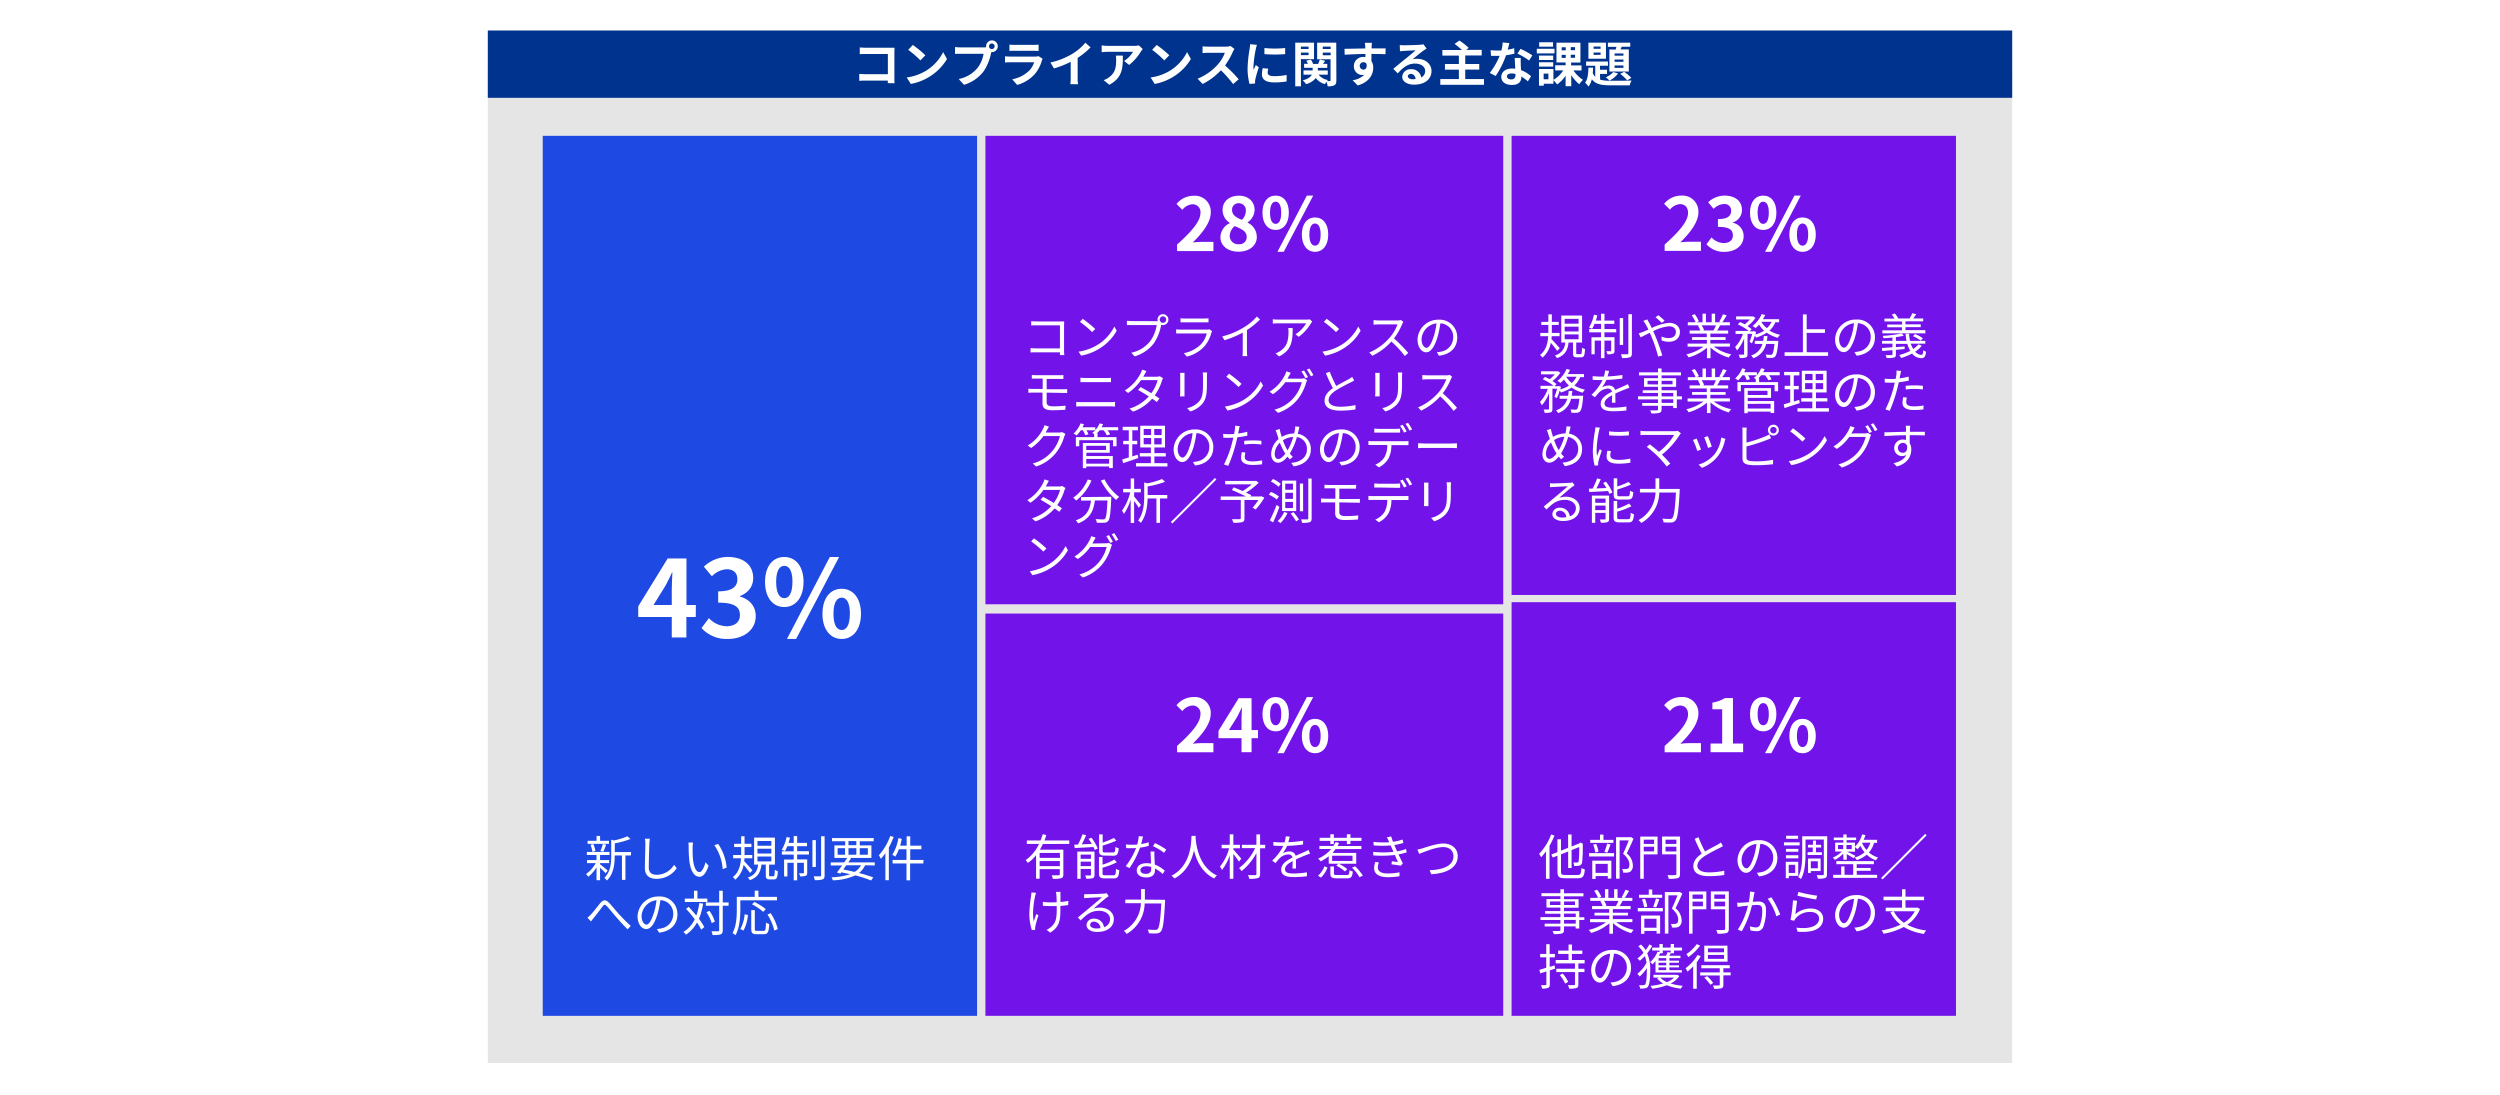 <svg xmlns="http://www.w3.org/2000/svg" viewBox="0 0 820 359"><defs><style>.cls-1{fill:#fff;}.cls-2{fill:#e5e5e5;}.cls-3{fill:#00338d;}.cls-4{fill:#1e49e2;}.cls-5{fill:#7213ea;}</style></defs><g id="レイヤー_2" data-name="レイヤー 2"><g id="レイヤー_3" data-name="レイヤー 3"><rect class="cls-1" width="820" height="359"/></g><g id="レイヤー_1-2" data-name="レイヤー 1"><rect class="cls-2" x="160" y="22.17" width="500" height="326.48"/><rect class="cls-3" x="160" y="10" width="500" height="22.08"/><rect class="cls-4" x="178.02" y="44.55" width="142.46" height="288.65"/><rect class="cls-5" x="323.22" y="44.55" width="169.84" height="153.65"/><rect class="cls-5" x="495.8" y="44.55" width="145.76" height="150.6"/><rect class="cls-5" x="323.22" y="201.25" width="169.84" height="131.94"/><rect class="cls-5" x="495.8" y="197.52" width="145.76" height="135.67"/><path class="cls-1" d="M198.64,286.42c-.34-.4-1.15-1.18-1.82-1.79v4.07h-1.16v-4.21a12.94,12.94,0,0,1-2.67,3.09,4.73,4.73,0,0,0-.8-.87,11.21,11.21,0,0,0,3.22-3.6h-2.87v-1h3.12v-1.68h-3.17v-1h7.43v1h-3.1v1.68h3v1h-3v.38c.6.45,2.16,1.72,2.52,2.05Zm1.09-9.63h-7v-1h2.94v-1.61h1.16v1.61h2.91Zm-5.43,2.61a9.17,9.17,0,0,0-.62-2.31l.93-.24a9.07,9.07,0,0,1,.69,2.27Zm2.63-.26a13.53,13.53,0,0,0,.8-2.32l1.09.25c-.31.8-.63,1.7-.93,2.28Zm10,1.46h-1.79v8H204v-8h-2.39v.4c0,2.38-.3,5.58-2.54,7.81a3.09,3.09,0,0,0-.85-.84c2-2,2.26-4.75,2.26-7v-5.57l.86.27a21.64,21.64,0,0,0,4.45-1.37l1,.88a27.58,27.58,0,0,1-5.14,1.44v2.85H207Z"/><path class="cls-1" d="M213.15,275.09c-.08.51-.13,1.07-.16,1.58-.06,1.8-.19,5.54-.19,7.91,0,1.75,1.12,2.35,2.59,2.35a6.62,6.62,0,0,0,5.7-3.28l.88,1.11a7.9,7.9,0,0,1-6.61,3.49c-2.27,0-3.84-1-3.84-3.54,0-2.35.16-6.35.16-8a8.74,8.74,0,0,0-.14-1.6Z"/><path class="cls-1" d="M227.17,277.91c0,1,0,2.45.11,3.74.26,2.66,1,4.4,2.14,4.4.82,0,1.56-1.63,2-3.23l1,1.15c-.94,2.69-1.92,3.61-3,3.61-1.49,0-2.93-1.49-3.36-5.61a42,42,0,0,1-.18-4.22,8.42,8.42,0,0,0-.09-1.41l1.54,0A12.62,12.62,0,0,0,227.17,277.91Zm11.17,6.66-1.3.51a15.73,15.73,0,0,0-2.73-7.85l1.24-.43A16.22,16.22,0,0,1,238.34,284.57Z"/><path class="cls-1" d="M246,286.34a33.88,33.88,0,0,0-2.1-2.67,8.17,8.17,0,0,1-2.74,4.88,3.23,3.23,0,0,0-.8-.86c2-1.52,2.57-4,2.69-6.17h-2.59v-1.07h2.64v-2.62h-2.3v-1.06h2.3v-2.48h1.11v2.48h2.25v1.06h-2.25v2.62h2.54v1.07h-2.59c0,.31,0,.63-.08.93.67.67,2.33,2.55,2.73,3Zm7.67,1.06c.35,0,.41-.24.46-2.11a3,3,0,0,0,1,.44c-.09,2.18-.38,2.72-1.33,2.72h-1.29c-1.11,0-1.33-.35-1.33-1.47v-3.39h-1.43c-.28,2.42-1.1,4.16-3.82,5.12a3.15,3.15,0,0,0-.67-.9,4.42,4.42,0,0,0,3.37-4.22h-1.28v-8.85h6.82v8.85h-1.9V287c0,.37.06.42.4.42Zm-5.22-10H253v-1.55h-4.56Zm0,2.56H253v-1.57h-4.56Zm0,2.58H253v-1.6h-4.56Z"/><path class="cls-1" d="M261.47,279.19h3.86v1.09h-3.86v1.6h3.3v4.37c0,.54-.08.84-.48,1a5.11,5.11,0,0,1-1.86.19,3.65,3.65,0,0,0-.35-1h1.38c.17,0,.22-.05.22-.21V283h-2.21v5.75h-1.13V283h-2.07v4.47h-1.09v-5.55h3.16v-1.6h-3.89v-1.09h3.89v-1.68h-2.09a11.06,11.06,0,0,1-.8,1.65,5.82,5.82,0,0,0-1.05-.45,12.74,12.74,0,0,0,1.6-4.21l1.12.22c-.14.56-.31,1.15-.48,1.7h1.7v-2.24h1.13v2.24h3.24v1.09h-3.24Zm6.13,5.18h-1.12v-8.8h1.12Zm2.87-10.08v12.8c0,.79-.18,1.14-.66,1.35a7.77,7.77,0,0,1-2.56.24,6.55,6.55,0,0,0-.38-1.25c.94,0,1.84,0,2.11,0s.34-.08.34-.35V274.29Z"/><path class="cls-1" d="M283.75,283.8a6.56,6.56,0,0,1-2,2.54,48.17,48.17,0,0,1,4.69,1.46l-.72,1a42.85,42.85,0,0,0-5.17-1.67,19.43,19.43,0,0,1-7.38,1.62,3.52,3.52,0,0,0-.46-1,22.42,22.42,0,0,0,6.14-1c-.93-.23-1.9-.43-2.88-.63l-.33.44-1.12-.39c.49-.62,1.08-1.45,1.69-2.3h-3.73v-1h4.42c.34-.51.67-1,1-1.47h-4.21v-4.11h3.54v-1.35h-4.32v-1.05h13.67v1.05H282v1.35h3.82v4.11H278.7l.44.11c-.28.44-.58.9-.9,1.36h8.68v1Zm-9-3.44h2.42V278.2h-2.42Zm2.82,3.44c-.34.48-.67,1-1,1.39,1.26.24,2.52.51,3.73.8a5.71,5.71,0,0,0,2.12-2.19Zm.73-6.58h2.58v-1.35H278.3Zm2.58,3.14V278.2H278.3v2.16ZM282,278.2v2.16h2.65V278.2Z"/><path class="cls-1" d="M293.12,274.53a29.92,29.92,0,0,1-1.58,3.46v10.72H290.4v-8.88a19.63,19.63,0,0,1-1.47,1.87,7,7,0,0,0-.68-1.17,18.49,18.49,0,0,0,3.75-6.35Zm9.73,8.69h-4.34v5.52h-1.18v-5.52h-4.56v-1.17h4.56v-3.5h-2.51a12,12,0,0,1-1.16,2.43,7.05,7.05,0,0,0-1-.61,14.23,14.23,0,0,0,2-5.46l1.12.24c-.15.76-.32,1.51-.53,2.23h2.13v-3.06h1.18v3.06h3.65v1.17h-3.65v3.5h4.34Z"/><path class="cls-1" d="M193.77,300c.85-.86,2.18-2.66,3.11-3.78s1.76-1.23,2.82-.17,2.17,2.54,3.18,3.63,2.53,2.72,4,4l-1,1.14c-1.2-1.14-2.66-2.74-3.75-4s-2.24-2.69-3-3.51-1-.62-1.5.05c-.74.93-2,2.69-2.85,3.65-.33.42-.69.9-.93,1.23l-1.18-1.23A9.49,9.49,0,0,0,193.77,300Z"/><path class="cls-1" d="M215.46,304.73a11.62,11.62,0,0,0,1.36-.2,4.74,4.74,0,0,0,4-4.69,4.39,4.39,0,0,0-4.2-4.59,34.26,34.26,0,0,1-.95,4.56c-1,3.25-2.24,4.93-3.71,4.93s-2.84-1.63-2.84-4.24a6.77,6.77,0,0,1,7-6.45,5.75,5.75,0,0,1,6.08,5.83c0,3.33-2.19,5.55-6,6.05Zm-1-5.19a26,26,0,0,0,.88-4.27,5.52,5.52,0,0,0-4.9,5.12c0,2,.93,2.88,1.62,2.88S213.6,302.21,214.42,299.54Z"/><path class="cls-1" d="M230.62,296.39a22.78,22.78,0,0,1-1.36,5A18.84,18.84,0,0,1,231,304.1l-1,.82a20,20,0,0,0-1.39-2.34,11,11,0,0,1-3.62,4,5,5,0,0,0-.83-.91,9.57,9.57,0,0,0,3.71-4.15,42.32,42.32,0,0,0-2.83-3.41l.83-.67c.83.86,1.71,1.87,2.51,2.86a20.23,20.23,0,0,0,1-4.09Zm1.4-.53h-7.4v-1.11h3v-2.6h1.14v2.6H232Zm6.94,1.23h-1.9v8c0,.8-.19,1.15-.67,1.38a8.51,8.51,0,0,1-2.66.22,5.23,5.23,0,0,0-.38-1.23c1,0,1.88,0,2.16,0s.38-.1.38-.39v-8h-4.37V296h4.37v-3.84h1.17V296H239Zm-5.52,5.7a13.73,13.73,0,0,0-1.73-3.59l1-.44a12.31,12.31,0,0,1,1.76,3.52Z"/><path class="cls-1" d="M242.83,295.31v3c0,2.43-.22,6-1.58,8.43a4.79,4.79,0,0,0-1-.67c1.29-2.29,1.42-5.49,1.42-7.76v-4.13h5.88v-2.05h1.21v2.05h6.1v1.13Zm0,9.42a12.18,12.18,0,0,0,1.41-4.85l1.08.24a13.34,13.34,0,0,1-1.44,5.09Zm7.6.6c.66,0,.75-.4.8-2.73a3.82,3.82,0,0,0,1.07.48c-.13,2.64-.43,3.34-1.79,3.34h-2.34c-1.39,0-1.76-.4-1.76-1.73v-6.17h1.17v6.17c0,.55.13.64.74.64Zm-.1-6.25a18.78,18.78,0,0,0-3.68-2.47l.82-.77a19.63,19.63,0,0,1,3.71,2.36Zm2.45.44a17.18,17.18,0,0,1,2.34,5.21l-1.14.49a17.92,17.92,0,0,0-2.25-5.26Z"/><path class="cls-1" d="M347.66,116.46c0-.18,0-.51,0-.9h-7.83c-.65,0-1.37,0-1.81.07v-1.44c.42,0,1.11.08,1.78.08h7.86v-7.56H340c-.59,0-1.37,0-1.76.05v-1.42a17.24,17.24,0,0,0,1.75.09h7.89c.38,0,.86,0,1.18,0,0,.37-.05.86-.05,1.25v8.26c0,.57.05,1.29.07,1.55Z"/><path class="cls-1" d="M360.17,113a15,15,0,0,0,5.34-5.89l.77,1.36a15.87,15.87,0,0,1-5.38,5.68,17.16,17.16,0,0,1-6.29,2.5l-.84-1.31A16.49,16.49,0,0,0,360.17,113Zm-.95-5.07-1,1a32.91,32.91,0,0,0-4-3.35l.91-1A34.67,34.67,0,0,1,359.22,107.9Z"/><path class="cls-1" d="M379.21,105.35h.53a1.77,1.77,0,0,1-.08-.52,1.79,1.79,0,1,1,1.79,1.8,2.05,2.05,0,0,1-.61-.1l0,.18a15.92,15.92,0,0,1-2.38,5.9,12.3,12.3,0,0,1-6.31,4.28l-1.09-1.2a10.53,10.53,0,0,0,6.24-3.85,12.06,12.06,0,0,0,2.1-5.21h-8.2c-.62,0-1.18,0-1.58,0v-1.4c.43,0,1.07.09,1.6.09Zm3.3-.53a1.06,1.06,0,1,0-2.12,0,1.06,1.06,0,0,0,2.12,0Z"/><path class="cls-1" d="M397.56,108.62a3.55,3.55,0,0,0-.21.46,11,11,0,0,1-2.33,4.55,11.66,11.66,0,0,1-5.73,3.34l-1-1.13a10.84,10.84,0,0,0,5.64-2.93,8.1,8.1,0,0,0,1.9-3.54h-8.5c-.38,0-1,0-1.55,0v-1.35a13.3,13.3,0,0,0,1.55.1h8.44a2.06,2.06,0,0,0,.88-.13Zm-10.35-4.23a9.11,9.11,0,0,0,1.44.08h6.29a9.1,9.1,0,0,0,1.45-.08v1.33c-.38,0-.92,0-1.47,0h-6.27c-.5,0-1,0-1.44,0Z"/><path class="cls-1" d="M413.29,104.78a24.88,24.88,0,0,1-4.29,3.47v6.85a11.11,11.11,0,0,0,.1,1.71h-1.57a14.51,14.51,0,0,0,.09-1.71v-6a32.74,32.74,0,0,1-6,2.5l-.74-1.25a25.26,25.26,0,0,0,7.15-3,17.56,17.56,0,0,0,4.21-3.53Z"/><path class="cls-1" d="M430.41,105.5c-.11.16-.32.4-.43.57a15.3,15.3,0,0,1-4,4.42l-1.05-.85a10.87,10.87,0,0,0,3.49-3.58h-9.11c-.59,0-1.19,0-1.83.09v-1.44a15.61,15.61,0,0,0,1.83.13h9.19a7.64,7.64,0,0,0,1.12-.1ZM424,107.61c0,4.34-.38,7.27-4.46,9.3l-1.17-1a6.08,6.08,0,0,0,1.42-.71c2.49-1.52,2.84-3.81,2.84-6.48a9.32,9.32,0,0,0-.07-1.15Z"/><path class="cls-1" d="M440.17,113a15,15,0,0,0,5.34-5.89l.77,1.36a15.87,15.87,0,0,1-5.38,5.68,17.16,17.16,0,0,1-6.29,2.5l-.84-1.31A16.49,16.49,0,0,0,440.17,113Zm-.95-5.07-1,1a32.91,32.91,0,0,0-4-3.35l.91-1A34.67,34.67,0,0,1,439.22,107.9Z"/><path class="cls-1" d="M460.31,105.61a6,6,0,0,0-.4.7,19.91,19.91,0,0,1-2.69,4.69,44.85,44.85,0,0,1,4.68,4.77l-1.12,1a36.42,36.42,0,0,0-4.4-4.75,20.36,20.36,0,0,1-6.25,4.67l-1-1.07a18.23,18.23,0,0,0,6.59-4.76,14.13,14.13,0,0,0,2.66-4.45h-6.24c-.56,0-1.44.07-1.62.08V105c.23,0,1.14.11,1.62.11h6.18a4.23,4.23,0,0,0,1.2-.15Z"/><path class="cls-1" d="M471.29,115.53a9.91,9.91,0,0,0,1.36-.19,4.76,4.76,0,0,0,4-4.69,4.39,4.39,0,0,0-4.21-4.59,34.26,34.26,0,0,1-.95,4.56c-1,3.25-2.24,4.93-3.71,4.93s-2.83-1.63-2.83-4.24a6.77,6.77,0,0,1,6.94-6.45,5.74,5.74,0,0,1,6.08,5.82c0,3.33-2.19,5.56-6,6Zm-1-5.18a26.16,26.16,0,0,0,.88-4.28,5.54,5.54,0,0,0-4.9,5.12c0,2,.93,2.89,1.62,2.89S469.43,113,470.25,110.35Z"/><path class="cls-1" d="M343.3,128.78V132c0,.8.56,1.28,2,1.28a35.41,35.41,0,0,0,4.21-.23l-.08,1.35c-1.25.09-2.79.16-4.33.16-2.41,0-3.16-.85-3.16-2.16v-3.62h-3.11c-.42,0-1.07,0-1.52.06V127.5c.43,0,1.09.08,1.52.08H342v-3.4h-2.13c-.55,0-1,0-1.44,0V123c.43,0,.89.07,1.44.07h7.62c.51,0,1,0,1.31-.07v1.28c-.39,0-.75,0-1.31,0H343.3v3.4h5.4c.33,0,1,0,1.33-.07v1.32a11.48,11.48,0,0,0-1.3-.05Z"/><path class="cls-1" d="M353,131.82c.55.05,1.11.08,1.68.08h9.59a11.8,11.8,0,0,0,1.46-.08v1.54c-.48-.05-1-.08-1.46-.08h-9.59c-.57,0-1.13,0-1.68.08Zm1.38-7.92c.51,0,1.05.08,1.57.08h6.86c.58,0,1.14,0,1.59-.08v1.44c-.45,0-1.06,0-1.59,0h-6.85c-.56,0-1.09,0-1.58,0Z"/><path class="cls-1" d="M381.47,124.06a5.57,5.57,0,0,0-.37.86,16.17,16.17,0,0,1-2.34,4.75c.61.39,1.15.76,1.55,1.05l-.88,1.15c-.38-.31-.91-.69-1.52-1.11a15.11,15.11,0,0,1-6.27,4.26l-1.15-1a14.09,14.09,0,0,0,6.32-4c-1.27-.81-2.61-1.61-3.51-2.11l.82-.94c.93.48,2.27,1.24,3.52,2a13.42,13.42,0,0,0,2.07-4.28h-5.45a17.12,17.12,0,0,1-4.24,4.21l-1.07-.83a14.37,14.37,0,0,0,5.14-5.55,7,7,0,0,0,.51-1.28l1.44.46c-.26.42-.54,1-.7,1.26s-.21.39-.34.6h4.37a2.92,2.92,0,0,0,1.06-.16Z"/><path class="cls-1" d="M388.52,122.3c0,.3,0,.76,0,1.15v5.34c0,.4,0,.93,0,1.22h-1.47c0-.24.06-.75.06-1.23v-5.33c0-.29,0-.85-.06-1.15Zm7.41-.12c0,.39-.06.85-.06,1.38v2.59c0,3.85-.52,5.11-1.67,6.49a8.6,8.6,0,0,1-3.81,2.33l-1-1.1a7.4,7.4,0,0,0,3.84-2.13c1.16-1.33,1.35-2.63,1.35-5.65v-2.53c0-.53-.05-1-.08-1.38Z"/><path class="cls-1" d="M408.17,131a15,15,0,0,0,5.34-5.89l.77,1.36a15.87,15.87,0,0,1-5.38,5.68,17.16,17.16,0,0,1-6.29,2.5l-.84-1.31A16.49,16.49,0,0,0,408.17,131Zm-.95-5.07-1,1a32.91,32.91,0,0,0-4-3.35l.91-1A34.67,34.67,0,0,1,407.22,125.9Z"/><path class="cls-1" d="M426.71,124.2a3.18,3.18,0,0,0,1-.14l1.06.64a4.65,4.65,0,0,0-.37.85,15.78,15.78,0,0,1-2.83,5.52,14.33,14.33,0,0,1-6.37,4.35l-1.17-1.06a12.36,12.36,0,0,0,8.95-9h-5.4a15.31,15.31,0,0,1-4.06,3.94l-1.11-.82a13.33,13.33,0,0,0,5-5.41,5.89,5.89,0,0,0,.5-1.28l1.47.5c-.26.42-.55,1-.71,1.25s-.24.45-.36.67Zm1-2.69a24.92,24.92,0,0,1,1.32,2.19l-.87.39a18.18,18.18,0,0,0-1.29-2.21Zm1.76-.64a19.6,19.6,0,0,1,1.33,2.18l-.85.38a17,17,0,0,0-1.32-2.19Z"/><path class="cls-1" d="M444.17,124.79c-.35.23-.75.43-1.22.68a53.59,53.59,0,0,0-4.81,2.6c-1.48,1-2.36,2-2.36,3.21s1.25,2.12,3.75,2.12a23.31,23.31,0,0,0,5.07-.54v1.44a30.9,30.9,0,0,1-5,.38c-3,0-5.14-.89-5.14-3.26,0-1.63,1-2.93,2.74-4.11a50.57,50.57,0,0,1-2.3-4.89l1.26-.51a36.16,36.16,0,0,0,2.13,4.69c1.49-.89,3.2-1.73,4.07-2.22a6.35,6.35,0,0,0,1.13-.76Z"/><path class="cls-1" d="M452.52,122.3c0,.3,0,.76,0,1.15v5.34c0,.4,0,.93,0,1.22h-1.47c0-.24.06-.75.06-1.23v-5.33c0-.29,0-.85-.06-1.15Zm7.41-.12c0,.39-.06.85-.06,1.38v2.59c0,3.85-.52,5.11-1.67,6.49a8.6,8.6,0,0,1-3.81,2.33l-1-1.1a7.4,7.4,0,0,0,3.84-2.13c1.16-1.33,1.35-2.63,1.35-5.65v-2.53c0-.53-.05-1-.08-1.38Z"/><path class="cls-1" d="M476.31,123.61a6,6,0,0,0-.4.7,19.91,19.91,0,0,1-2.69,4.69,44.85,44.85,0,0,1,4.68,4.77l-1.12,1a36.42,36.42,0,0,0-4.4-4.75,20.36,20.36,0,0,1-6.25,4.67l-1-1.07a18.23,18.23,0,0,0,6.59-4.76,14.13,14.13,0,0,0,2.66-4.45h-6.24c-.56,0-1.44.07-1.62.08V123c.23,0,1.14.11,1.62.11h6.18a4.23,4.23,0,0,0,1.2-.15Z"/><path class="cls-1" d="M349.47,142.31a8.19,8.19,0,0,0-.39.85,15.66,15.66,0,0,1-2.83,5.51,14.06,14.06,0,0,1-6.37,4.35l-1.15-1a12.42,12.42,0,0,0,8.93-9h-5.41a16.06,16.06,0,0,1-4.05,3.94l-1.11-.84a13.06,13.06,0,0,0,5-5.41,4.73,4.73,0,0,0,.5-1.26l1.48.5c-.27.41-.56.94-.72,1.24a7.73,7.73,0,0,1-.38.68h4.35a2.9,2.9,0,0,0,1-.15Z"/><path class="cls-1" d="M366.78,141.13h-3.51a7.77,7.77,0,0,1,.87,1.31l-1.09.37a7.36,7.36,0,0,0-1.07-1.68H360.7a12.88,12.88,0,0,1-.9,1H360v1.25h6.23v3h-1.16v-2H354v2h-1.12v-3h6v-1a5.14,5.14,0,0,0-.65-.37,6.85,6.85,0,0,0,1-.88h-2.85a8,8,0,0,1,.63,1.31l-1.06.32a10.67,10.67,0,0,0-.75-1.63h-.69a11.07,11.07,0,0,1-1.38,1.7,7.8,7.8,0,0,0-1-.65,8.77,8.77,0,0,0,2.3-3.32l1.1.28a6.44,6.44,0,0,1-.46,1h4.19v.92a7.25,7.25,0,0,0,1.41-2.2l1.14.27a8.61,8.61,0,0,1-.5,1h5.43Zm-10.49,8.47H365v3.92H363.8V153h-7.51v.54h-1.12v-8.23H364v3.19h-7.66Zm0-3.37v1.37h6.49v-1.37Zm0,4.29v1.56h7.51v-1.56Z"/><path class="cls-1" d="M373.37,150.24c-1.72.57-3.54,1.2-5,1.66l-.28-1.2c.6-.18,1.33-.4,2.15-.67v-4.31h-1.83V144.6h1.83v-3.47h-2V140h5v1.12h-1.84v3.47H373v1.12h-1.62v4l1.75-.58Zm9.55,1.69V153H372.61v-1.09h4.87v-2.19h-3.63v-1.09h3.63v-1.87H374v-7.12h8.13v7.12h-3.49v1.87h3.73v1.09h-3.73v2.19Zm-7.79-9.22h2.43v-2h-2.43Zm0,3h2.43v-2.05h-2.43Zm5.9-5h-2.44v2H381Zm0,3h-2.44v2.05H381Z"/><path class="cls-1" d="M391.29,151.53a9.91,9.91,0,0,0,1.36-.19,4.76,4.76,0,0,0,4-4.69,4.39,4.39,0,0,0-4.21-4.59,34.26,34.26,0,0,1-.95,4.56c-1,3.25-2.24,4.93-3.71,4.93s-2.83-1.63-2.83-4.24a6.77,6.77,0,0,1,6.94-6.45,5.74,5.74,0,0,1,6.08,5.82c0,3.33-2.19,5.56-6,6Zm-1-5.18a26.16,26.16,0,0,0,.88-4.28,5.54,5.54,0,0,0-4.9,5.12c0,2,.93,2.89,1.62,2.89S389.43,149,390.25,146.35Z"/><path class="cls-1" d="M409.13,142.89a28.76,28.76,0,0,1-3.28.54c-.15.69-.32,1.43-.5,2.1a47.85,47.85,0,0,1-2.48,7.27l-1.41-.47a34.71,34.71,0,0,0,2.66-7.09c.14-.53.27-1.1.4-1.68-.51,0-1,.05-1.44.05-.71,0-1.28,0-1.84-.06l-.05-1.25a15.13,15.13,0,0,0,1.9.11c.53,0,1.09,0,1.7-.07.11-.57.19-1.07.24-1.39a7.55,7.55,0,0,0,.05-1.31l1.55.13c-.11.35-.22.94-.29,1.26l-.24,1.17a22.55,22.55,0,0,0,3-.58Zm-.63,5.55a5.87,5.87,0,0,0-.22,1.43c0,.75.35,1.47,2.61,1.47A18.39,18.39,0,0,0,414,151l-.05,1.29a22.16,22.16,0,0,1-3.06.21c-2.49,0-3.81-.77-3.81-2.34a9.13,9.13,0,0,1,.24-1.87Zm-.4-3.85c.84-.08,1.88-.13,2.9-.13a24.43,24.43,0,0,1,2.74.13l0,1.21a24.3,24.3,0,0,0-2.68-.19,23.88,23.88,0,0,0-2.93.18Z"/><path class="cls-1" d="M426.2,140c-.1.38-.19.92-.27,1.23s-.16.7-.26,1.07a5,5,0,0,1,4.29,5.11c0,3.15-2.25,5.09-5.65,5.55l-.77-1.14c3.3-.28,5.14-2,5.14-4.46a3.84,3.84,0,0,0-3.3-4,20.46,20.46,0,0,1-2.32,5.39,9.58,9.58,0,0,0,1,1.1l-1,.82c-.26-.29-.51-.58-.75-.9-1,1.19-2,2-3.14,2s-2.23-1-2.23-2.88a6.68,6.68,0,0,1,2.45-4.9c-.17-.49-.33-1-.48-1.45a12.41,12.41,0,0,0-.51-1.43l1.33-.41c.08.43.21,1,.32,1.39s.22.77.37,1.22a8,8,0,0,1,4.06-1.13c.1-.38.18-.76.24-1.13a5.89,5.89,0,0,0,.1-1.2Zm-4.61,8.82c-.13-.2-.26-.4-.38-.61a19.25,19.25,0,0,1-1.41-3,5.39,5.39,0,0,0-1.7,3.66c0,1.06.47,1.7,1.19,1.7S420.89,149.72,421.59,148.8Zm.74-1.09a20.37,20.37,0,0,0,1.84-4.4,6.85,6.85,0,0,0-3.38,1.08,18.45,18.45,0,0,0,1.22,2.79C422.1,147.35,422.22,147.53,422.33,147.71Z"/><path class="cls-1" d="M439.29,151.53a9.91,9.91,0,0,0,1.36-.19,4.76,4.76,0,0,0,4-4.69,4.39,4.39,0,0,0-4.21-4.59,34.26,34.26,0,0,1-.95,4.56c-1,3.25-2.24,4.93-3.71,4.93s-2.83-1.63-2.83-4.24a6.77,6.77,0,0,1,6.94-6.45,5.74,5.74,0,0,1,6.08,5.82c0,3.33-2.19,5.56-6,6Zm-1-5.18a26.16,26.16,0,0,0,.88-4.28,5.54,5.54,0,0,0-4.9,5.12c0,2,.93,2.89,1.62,2.89S437.43,149,438.25,146.35Z"/><path class="cls-1" d="M460.73,144.71a11,11,0,0,0,1.25-.06V146l-1.25,0h-4.35a9.7,9.7,0,0,1-.95,4.37,7.75,7.75,0,0,1-3.15,2.93l-1.19-.88a6.59,6.59,0,0,0,3-2.45,7.82,7.82,0,0,0,.93-4h-4.79c-.49,0-1,0-1.39,0v-1.31c.43,0,.9.06,1.39.06Zm-8.5-2.81c-.53,0-1.06,0-1.47,0v-1.32c.46,0,.94.09,1.45.09h5.54a12.54,12.54,0,0,0,1.49-.09v1.32c-.46,0-1,0-1.49,0Zm8.29,0a16.78,16.78,0,0,0-1.29-2.21l.84-.37a24.92,24.92,0,0,1,1.32,2.19Zm1.31-3.22a19.49,19.49,0,0,1,1.35,2.18l-.87.38A15.74,15.74,0,0,0,461,139Z"/><path class="cls-1" d="M465.14,145.39c.48,0,1.33.08,2.23.08h8.77c.8,0,1.37-.05,1.73-.08V147c-.32,0-1-.08-1.72-.08h-8.78c-.88,0-1.73,0-2.23.08Z"/><path class="cls-1" d="M349.47,160.06a5.57,5.57,0,0,0-.37.86,16.17,16.17,0,0,1-2.34,4.75c.61.39,1.15.76,1.55,1.05l-.88,1.15c-.38-.31-.91-.69-1.52-1.11a15.11,15.11,0,0,1-6.27,4.26l-1.15-1a14.09,14.09,0,0,0,6.32-4c-1.27-.81-2.61-1.61-3.51-2.11l.82-.94c.93.48,2.27,1.24,3.52,2a13.42,13.42,0,0,0,2.07-4.28h-5.45a17.12,17.12,0,0,1-4.24,4.21l-1.07-.83a14.37,14.37,0,0,0,5.14-5.55,7,7,0,0,0,.51-1.28l1.44.46c-.26.42-.54,1-.7,1.26s-.21.39-.34.6h4.37a2.92,2.92,0,0,0,1.06-.16Z"/><path class="cls-1" d="M358,157.61a16.57,16.57,0,0,1-5,6.58,7.53,7.53,0,0,0-1-.93,13.57,13.57,0,0,0,4.79-6Zm6.49,5.33s0,.41,0,.57c-.22,4.92-.46,6.76-1,7.37a1.61,1.61,0,0,1-1.23.56,24.4,24.4,0,0,1-2.51,0,2.9,2.9,0,0,0-.4-1.19c1,.1,2,.11,2.4.11s.53,0,.67-.21c.42-.4.64-2,.83-6h-4.13c-.41,3.15-1.44,6-5.5,7.52a5,5,0,0,0-.77-1c3.76-1.24,4.64-3.79,5-6.48h-3.27v-1.15Zm-2.22-5.72a16.94,16.94,0,0,0,4.82,5.77,5.73,5.73,0,0,0-1,1,21,21,0,0,1-5-6.37Z"/><path class="cls-1" d="M373.5,166.57c-.29-.53-.95-1.5-1.51-2.29v7.24h-1.12v-7.64a17.78,17.78,0,0,1-2.22,4.68,7.8,7.8,0,0,0-.63-1.08,17.12,17.12,0,0,0,2.69-6h-2.32v-1.13h2.48v-3.42H372v3.42h2.19v1.13H372v1.4c.5.56,1.91,2.31,2.24,2.74Zm9.36-3.07h-2.37v8h-1.18v-8h-2.9c-.05,2.45-.45,5.63-2.21,8a3.42,3.42,0,0,0-.9-.78c1.8-2.37,2-5.59,2-8v-4.49l1,.3a26.54,26.54,0,0,0,4.85-1.41l1,.91a29.15,29.15,0,0,1-5.72,1.51v2.83h6.44Z"/><path class="cls-1" d="M398.49,156.78l.48.48-14.44,14.43-.48-.48Z"/><path class="cls-1" d="M414.71,163.23a21.88,21.88,0,0,1-2.86,3.89l-1-.61a17.11,17.11,0,0,0,1.87-2.5h-4.54v6c0,.74-.2,1.08-.76,1.25a11.2,11.2,0,0,1-2.88.2,6.93,6.93,0,0,0-.45-1.16c1.11,0,2.18,0,2.5,0s.39-.08.39-.32v-6h-6.6v-1.14h8.29c-1.36-.68-3.18-1.52-4.61-2.12l.61-.88c.88.35,1.92.78,2.9,1.21a18.77,18.77,0,0,0,3-2.19h-8.72v-1.11h9.87l.27-.06.87.66a25.45,25.45,0,0,1-4.16,3.25c.65.28,1.28.59,1.73.83l-.28.41h3.3l.24-.09Z"/><path class="cls-1" d="M416.84,161.35a10.24,10.24,0,0,1,2.62,1.48l-.67,1a11.33,11.33,0,0,0-2.62-1.58Zm1.87,4.28.94.62c-.59,1.67-1.39,3.62-2.08,5.09l-1.07-.64A49.42,49.42,0,0,0,418.71,165.63Zm-1.17-8.53a10.2,10.2,0,0,1,2.53,1.61l-.7.95a11.07,11.07,0,0,0-2.52-1.72Zm4.76,11.17a11.12,11.12,0,0,1-2.31,3.31,8.88,8.88,0,0,0-.93-.65,8.57,8.57,0,0,0,2.13-3Zm2.86-10.63v10h-4.63v-10Zm-3.6,3h2.53v-2h-2.53Zm0,3h2.53v-2h-2.53Zm0,3h2.53v-2h-2.53Zm2.69,1.33a18.53,18.53,0,0,1,1.82,2.45l-.94.59a18.35,18.35,0,0,0-1.78-2.54Zm3.17-9.36v9.09h-1.06v-9.09Zm2.8-1.63V170c0,.74-.18,1.08-.63,1.27a7.52,7.52,0,0,1-2.51.22,4.52,4.52,0,0,0-.35-1.12c.94,0,1.79,0,2,0s.39-.08.39-.35V156.94Z"/><path class="cls-1" d="M439.3,164.78V168c0,.8.56,1.28,2,1.28a35.41,35.41,0,0,0,4.21-.23l-.08,1.35c-1.25.09-2.79.16-4.33.16-2.41,0-3.16-.85-3.16-2.16v-3.62h-3.11c-.42,0-1.07,0-1.52.06V163.5c.43,0,1.09.08,1.52.08H438v-3.4h-2.13c-.55,0-1,0-1.44,0V159c.43,0,.89.07,1.44.07h7.62c.51,0,1,0,1.31-.07v1.28c-.39,0-.75,0-1.31,0H439.3v3.4h5.4c.33,0,1,0,1.33-.07v1.32a11.48,11.48,0,0,0-1.3-.05Z"/><path class="cls-1" d="M460.73,162.71a11,11,0,0,0,1.25-.06V164l-1.25,0h-4.35a9.7,9.7,0,0,1-.95,4.37,7.75,7.75,0,0,1-3.15,2.93l-1.19-.88a6.59,6.59,0,0,0,3-2.45,7.8,7.8,0,0,0,.93-4h-4.79c-.49,0-1,0-1.39,0v-1.31c.43,0,.9.06,1.39.06Zm-8.5-2.81c-.53,0-1.06,0-1.47,0v-1.33c.46,0,.94.09,1.45.09h5.54a12.54,12.54,0,0,0,1.49-.09V160c-.46,0-1,0-1.49,0Zm8.29,0a16.78,16.78,0,0,0-1.29-2.21l.84-.37a24.92,24.92,0,0,1,1.32,2.19Zm1.31-3.22a19.49,19.49,0,0,1,1.35,2.18l-.87.38A15.74,15.74,0,0,0,461,157Z"/><path class="cls-1" d="M468.52,158.3c0,.3,0,.76,0,1.15v5.34c0,.41,0,.93,0,1.22h-1.47c0-.24.06-.75.06-1.23v-5.33c0-.29,0-.85-.06-1.15Zm7.41-.12c0,.39-.06.85-.06,1.38v2.59c0,3.85-.52,5.11-1.67,6.49a8.6,8.6,0,0,1-3.81,2.33l-1-1.1a7.4,7.4,0,0,0,3.84-2.13c1.16-1.33,1.35-2.62,1.35-5.65v-2.53c0-.53-.05-1-.08-1.38Z"/><path class="cls-1" d="M344.17,185a15,15,0,0,0,5.34-5.89l.77,1.36a15.87,15.87,0,0,1-5.38,5.68,17.16,17.16,0,0,1-6.29,2.5l-.84-1.31A16.49,16.49,0,0,0,344.17,185Zm-.95-5.07-1,1a32.91,32.91,0,0,0-4-3.35l.91-1A34.67,34.67,0,0,1,343.22,179.9Z"/><path class="cls-1" d="M362.71,178.2a3.18,3.18,0,0,0,1-.14l1.06.64a4.65,4.65,0,0,0-.37.85,15.78,15.78,0,0,1-2.83,5.52,14.33,14.33,0,0,1-6.37,4.35l-1.17-1a12.39,12.39,0,0,0,8.95-9h-5.4a15.31,15.31,0,0,1-4.06,3.94l-1.11-.82a13.33,13.33,0,0,0,5-5.41,5.89,5.89,0,0,0,.5-1.28l1.47.5c-.26.42-.55,1-.71,1.25s-.24.45-.36.67Zm1-2.69a24.92,24.92,0,0,1,1.32,2.19l-.87.39a18.18,18.18,0,0,0-1.29-2.21Zm1.76-.64a19.6,19.6,0,0,1,1.33,2.18l-.85.38a17,17,0,0,0-1.32-2.19Z"/><path class="cls-1" d="M342.06,276.84c-.3.62-.62,1.26-1,1.86h7.72v8.08c0,.72-.16,1.07-.67,1.26a9.55,9.55,0,0,1-2.79.21,4.7,4.7,0,0,0-.38-1.17c1.06.05,2,0,2.3,0s.37-.1.37-.34v-1.66H341v3.15h-1.17v-7.72a13.06,13.06,0,0,1-2.67,2.53,5.73,5.73,0,0,0-.76-.91,13.39,13.39,0,0,0,4.4-5.33h-4v-1.12h4.51c.27-.69.51-1.38.71-2.07l1.18.29c-.19.6-.38,1.2-.62,1.78h8.14v1.12Zm5.57,2.93H341v1.62h6.67Zm0,4.32v-1.66H341v1.66Z"/><path class="cls-1" d="M358,274.77a15.85,15.85,0,0,1,2.08,3.56l-1,.45a8,8,0,0,0-.42-.95c-2.24.13-4.54.24-6.17.34l-.12-1.12,1.22-.05a24.77,24.77,0,0,0,1.47-3.35l1.2.29c-.43,1-.94,2.1-1.44,3l3.28-.14a16.73,16.73,0,0,0-1.07-1.65Zm1,12.14c0,.59-.11.93-.54,1.12a6.89,6.89,0,0,1-2.15.19,4.42,4.42,0,0,0-.38-1.07c.75,0,1.42,0,1.64,0s.26,0,.26-.26V285h-3.38v3.25h-1.1v-8.93H359Zm-4.55-6.6v1.38h3.38v-1.38Zm3.38,3.78v-1.47h-3.38v1.47Zm4.6-3.46c-1.53,0-1.93-.35-1.93-1.66v-5.28h1.17v2.67a26.79,26.79,0,0,0,3.7-1.51l.8.87a33.66,33.66,0,0,1-4.5,1.62V279c0,.51.13.61.85.61h2.55c.6,0,.72-.26.78-1.84a3.55,3.55,0,0,0,1.09.46c-.15,1.94-.51,2.45-1.78,2.45Zm2.76,6.45c.68,0,.79-.32.87-2.11a3.08,3.08,0,0,0,1.07.45c-.16,2.14-.51,2.7-1.84,2.7h-2.83c-1.54,0-2-.35-2-1.66v-5.38h1.17v2.53a17.69,17.69,0,0,0,3.89-1.68l.79.9a23.28,23.28,0,0,1-4.68,1.77v1.86c0,.53.15.62.9.62Z"/><path class="cls-1" d="M376.8,277.45a18,18,0,0,1-2.87.57,28.46,28.46,0,0,1-3.45,6.71l-1.25-.64a22.66,22.66,0,0,0,3.39-5.92c-.46,0-.93.05-1.39.05s-1.25,0-1.84-.05l-.1-1.2a15,15,0,0,0,1.95.11c.56,0,1.16,0,1.76-.08a12.29,12.29,0,0,0,.5-2.74l1.43.13c-.16.58-.37,1.54-.63,2.45a16.11,16.11,0,0,0,2.47-.58Zm1.86,1.84a14.09,14.09,0,0,0,0,1.71c0,.58.08,1.62.11,2.58a10.58,10.58,0,0,1,3.28,2l-.69,1.09a11.1,11.1,0,0,0-2.54-1.81c0,.24,0,.47,0,.64,0,1.27-.84,2.31-2.79,2.31-1.74,0-3.17-.72-3.17-2.29s1.38-2.4,3.17-2.4a7.88,7.88,0,0,1,1.5.14c0-1.29-.12-2.85-.16-3.95Zm-1.08,5.07a5.89,5.89,0,0,0-1.6-.22c-1.17,0-1.93.53-1.93,1.25s.59,1.23,1.82,1.23,1.73-.72,1.73-1.5C377.6,284.91,377.6,284.65,377.58,284.36Zm4.23-4.64a19,19,0,0,0-3.62-2.18l.63-1a24.27,24.27,0,0,1,3.71,2.11Z"/><path class="cls-1" d="M392.17,274.15c0,.21,0,.46,0,.74.15,2.11,1,9.5,7,12.26a3.33,3.33,0,0,0-.88,1c-4.13-1.95-5.89-6.05-6.66-9.25-.7,3.2-2.35,7.06-6.4,9.25a4.69,4.69,0,0,0-1-.91c6.48-3.31,6.48-10.95,6.59-13.06Z"/><path class="cls-1" d="M406.38,282.63c-.35-.57-1.18-1.69-1.84-2.56v8.18h-1.18v-7.68a16.48,16.48,0,0,1-2.55,4.79,5.14,5.14,0,0,0-.66-1.13,15.88,15.88,0,0,0,3-6H400.7v-1.14h2.66v-3.43h1.18v3.43h2.18v1.14h-2.18v.41c.59.64,2.19,2.52,2.59,3Zm8.58-4.4h-1.65v8.42c0,.82-.21,1.19-.73,1.36a9.24,9.24,0,0,1-2.82.24,5.85,5.85,0,0,0-.43-1.21c1,0,2.06,0,2.37,0s.4-.09.4-.38v-6.82a19.66,19.66,0,0,1-4.85,5.89,5.52,5.52,0,0,0-.85-1,17.5,17.5,0,0,0,5.28-6.55h-4.35V277.1h4.77v-3.41h1.21v3.41H415Z"/><path class="cls-1" d="M423.92,284.89c.05-.61.06-1.63.06-2.46-1.47.8-2.49,1.61-2.49,2.65,0,1.25,1.23,1.43,2.86,1.43a27.93,27.93,0,0,0,4.32-.39l0,1.3a41.86,41.86,0,0,1-4.34.26c-2.27,0-4.1-.48-4.1-2.42s1.89-3.06,3.73-4a1.33,1.33,0,0,0-1.42-1,4.27,4.27,0,0,0-2.74,1.17c-.45.44-.89,1-1.44,1.67l-1.09-.82a16.61,16.61,0,0,0,3.65-4.83h-.65c-.68,0-1.75,0-2.61-.1v-1.2a25.89,25.89,0,0,0,2.67.16h1a8.82,8.82,0,0,0,.4-2l1.31.11c-.11.45-.25,1.1-.48,1.82a41.49,41.49,0,0,0,4.85-.48V277a50.57,50.57,0,0,1-5.25.45,11.38,11.38,0,0,1-1.43,2.43,4.5,4.5,0,0,1,2.2-.59A2,2,0,0,1,425,280.7c1.09-.52,2.05-.9,2.88-1.28.48-.21.87-.4,1.32-.63l.51,1.2c-.4.11-1,.34-1.39.5-.9.35-2,.82-3.24,1.38,0,.91,0,2.25,0,3Z"/><path class="cls-1" d="M432.31,287.24a7.88,7.88,0,0,0,2.1-3.09l1,.42a9,9,0,0,1-2.13,3.28Zm3.51-3.95v-2.45a15.08,15.08,0,0,1-2.64,1.71,6.39,6.39,0,0,0-.83-.92,11.75,11.75,0,0,0,4.29-3.16h-3.88v-1h4.6a8.31,8.31,0,0,0,.7-1.27l1.15.29c-.16.34-.33.66-.49,1h7.82v1h-8.48a9.76,9.76,0,0,1-1,1.27h7.78v3.55h-5.7a11.33,11.33,0,0,1,2.77,1.79l-.78.74a13.08,13.08,0,0,0-2.84-1.92l.69-.61Zm.53-7.49h-3.51v-1h3.51v-1.15h1.15v1.15h4.27v-1.15h1.17v1.15h3.62v1h-3.62v1.06h-1.17V275.8H437.5v1.06h-1.15ZM441.71,287c.72,0,.85-.19.93-1.59a2.71,2.71,0,0,0,1.07.43c-.16,1.81-.53,2.25-1.89,2.25h-3.29c-1.73,0-2.17-.34-2.17-1.56v-2.33h1.17v2.33c0,.4.16.47,1.08.47Zm1.92-6.33h-6.69v1.72h6.69Zm.83,3.45a16.49,16.49,0,0,1,2.55,3.07l-1.07.54a15.17,15.17,0,0,0-2.48-3.13Z"/><path class="cls-1" d="M461.39,279.58a21,21,0,0,1-2.69.67c.47,1,1,2.08,1.43,2.91l-.63.79c-.8-.15-2.08-.32-3.09-.45l.12-1c.76.1,1.52.18,2,.23-.3-.63-.67-1.46-1-2.29a38.3,38.3,0,0,1-7.09.14l-.05-1.17a31.28,31.28,0,0,0,6.66,0l-.56-1.3c-.13-.27-.24-.56-.35-.81a33.55,33.55,0,0,1-5.57,0l-.08-1.17a28.89,28.89,0,0,0,5.19.13l-.21-.48c-.24-.5-.39-.79-.59-1.13l1.44-.3a15.82,15.82,0,0,0,.59,1.76,17.09,17.09,0,0,0,3.15-.75l.23,1.13a22,22,0,0,1-2.95.68l.29.65c.13.34.35.84.62,1.43a16.27,16.27,0,0,0,2.93-.79Zm-9.11,3.29a5.48,5.48,0,0,0-.36,1.62c0,1.22,1,2,3.21,2a19.52,19.52,0,0,0,3.91-.37l0,1.29a24,24,0,0,1-3.83.31c-2.83,0-4.5-1-4.5-3a7.4,7.4,0,0,1,.37-2Z"/><path class="cls-1" d="M466.65,278.23c1.35-.41,4.45-1.57,6.77-1.57,2.63,0,4.72,1.52,4.72,4.18,0,3.81-3.77,5.65-8.67,5.92l-.56-1.32c4.14-.12,7.83-1.37,7.83-4.61,0-1.67-1.2-3-3.35-3-2.61,0-6.64,1.75-7.89,2.24l-.59-1.4C465.48,278.58,466.06,278.41,466.65,278.23Z"/><path class="cls-1" d="M339.82,292.85c-.1.29-.21.73-.29,1-.49,2.3-1,5.75-.45,8.34.23-.67.55-1.62.84-2.4l.7.43a35.31,35.31,0,0,0-1,3.49,4,4,0,0,0-.08.7l0,.55-1.08.13a17.53,17.53,0,0,1-.84-5,41.52,41.52,0,0,1,.6-6.32,7.17,7.17,0,0,0,.08-1.06Zm10.55,4a23.39,23.39,0,0,1-2.56.29v.54c0,3.65,0,6.23-3.36,8.22l-1.17-.93a5.44,5.44,0,0,0,1.55-1c1.7-1.48,1.78-3.25,1.78-6.31v-.47c-.67,0-1.36,0-2,0s-1.87,0-2.56-.11v-1.28a18,18,0,0,0,2.54.18c.66,0,1.33,0,2-.05,0-1-.07-2.05-.1-2.45a8.3,8.3,0,0,0-.15-.95h1.49c0,.28,0,.58,0,.93s0,1.4,0,2.39a18.17,18.17,0,0,0,2.58-.37Z"/><path class="cls-1" d="M363.66,293.94c-.28.2-.64.43-.88.61-.78.59-2.91,2.47-4.13,3.49a6.75,6.75,0,0,1,2.15-.34c2.64,0,4.54,1.61,4.54,3.75,0,2.56-2.12,4.23-5.47,4.23-2.16,0-3.49-1-3.49-2.28a2.25,2.25,0,0,1,2.45-2.08,3.14,3.14,0,0,1,3.27,2.8,2.76,2.76,0,0,0,2-2.69c0-1.55-1.56-2.68-3.57-2.68-2.6,0-4.05,1.1-6.06,3.15l-.93-.95,4.27-3.55c.88-.74,2.85-2.4,3.64-3.1-.84,0-4,.17-4.77.22a7.47,7.47,0,0,0-1.08.1l0-1.33a10.76,10.76,0,0,0,1.12,0c.82,0,4.58-.11,5.41-.19a5.67,5.67,0,0,0,.87-.13Zm-2.73,10.49a2.13,2.13,0,0,0-2.1-2.12,1.14,1.14,0,0,0-1.27,1c0,.79.92,1.23,2.1,1.23A8.43,8.43,0,0,0,360.93,304.43Z"/><path class="cls-1" d="M382.14,295.14s0,.45,0,.63c-.35,6.56-.69,9-1.39,9.75a1.8,1.8,0,0,1-1.36.64,23.43,23.43,0,0,1-2.56-.05,2.66,2.66,0,0,0-.4-1.22c1.09.1,2.11.11,2.51.11a.89.89,0,0,0,.74-.24c.57-.54.93-2.8,1.23-8.43h-5.46a11.78,11.78,0,0,1-5.92,10,4.32,4.32,0,0,0-.91-1,10.79,10.79,0,0,0,5.6-9.07h-5.12v-1.19h5.18v-3.45h1.24v3.45Z"/><path class="cls-1" d="M510.76,115.1a33.88,33.88,0,0,0-2.1-2.67,8.2,8.2,0,0,1-2.74,4.88,3.62,3.62,0,0,0-.8-.87c2-1.52,2.56-4,2.69-6.16h-2.59v-1.07h2.64v-2.63h-2.31v-1h2.31v-2.48H509v2.48h2.26v1H509v2.63h2.55v1.07h-2.59c0,.31-.05.63-.09.93.68.67,2.34,2.54,2.74,3Zm7.66,1.06c.35,0,.42-.24.47-2.12a3,3,0,0,0,1,.45c-.1,2.18-.38,2.72-1.33,2.72h-1.3c-1.1,0-1.32-.35-1.32-1.47v-3.39H514.5c-.29,2.41-1.1,4.16-3.82,5.12a3.39,3.39,0,0,0-.68-.9,4.44,4.44,0,0,0,3.38-4.22H512.1v-8.86h6.82v8.86H517v3.39c0,.37.07.42.4.42Zm-5.21-10h4.56v-1.56h-4.56Zm0,2.56h4.56v-1.57h-4.56Zm0,2.57h4.56v-1.6h-4.56Z"/><path class="cls-1" d="M526.26,107.94h3.86V109h-3.86v1.6h3.3V115c0,.55-.08.85-.48,1a4.85,4.85,0,0,1-1.86.2,3.65,3.65,0,0,0-.35-1h1.37c.18,0,.23,0,.23-.21v-3.27h-2.21v5.75h-1.14v-5.75h-2.06v4.47H522v-5.56h3.15V109h-3.89v-1.09h3.89v-1.68H523a11.58,11.58,0,0,1-.8,1.65,8.29,8.29,0,0,0-1-.45,12.57,12.57,0,0,0,1.6-4.21l1.12.23c-.15.56-.31,1.15-.48,1.7h1.69v-2.25h1.14v2.25h3.23v1.08h-3.23Zm6.13,5.19h-1.12v-8.8h1.12Zm2.87-10.08v12.8c0,.79-.18,1.14-.66,1.35a8.14,8.14,0,0,1-2.56.24,7.43,7.43,0,0,0-.39-1.25c1,0,1.84,0,2.12,0s.33-.08.33-.35V103.05Z"/><path class="cls-1" d="M540.31,104.77c.13.26.4.77.56,1,.27.52.59,1.16.91,1.82a16,16,0,0,1,5.7-1.7c2.19,0,3.54,1.27,3.54,3s-1.17,3.21-3.65,3.21a7.2,7.2,0,0,1-2.37-.44l0-1.28a5.45,5.45,0,0,0,2.25.52c1.74,0,2.44-.94,2.44-2.06,0-1-.73-1.81-2.3-1.81a14.24,14.24,0,0,0-5.15,1.6c.2.43.41.88.6,1.31a70.79,70.79,0,0,1,2.4,6.66l-1.37.37a48,48,0,0,0-2.16-6.5c-.19-.45-.4-.9-.59-1.31-1.22.59-2.33,1.17-3,1.49l-.62-1.32c.46-.12,1-.32,1.31-.43.53-.21,1.17-.49,1.86-.8a18,18,0,0,0-.9-1.74,8.93,8.93,0,0,0-.77-1.12Zm4.75,1.14a19.79,19.79,0,0,0-2.06-1.84l.92-.67a19.6,19.6,0,0,1,2.07,1.79Z"/><path class="cls-1" d="M562.13,113.69a14.69,14.69,0,0,0,5.72,2.53,4.35,4.35,0,0,0-.8,1.06,15.05,15.05,0,0,1-6-3.29v3.49h-1.17v-3.41a16,16,0,0,1-6,3.16,4.91,4.91,0,0,0-.77-1,15.42,15.42,0,0,0,5.65-2.53h-5.23v-1h6.32V111.5H555v-.91h4.82v-1.17h-5.62v-1h3.49a6.55,6.55,0,0,0-.78-1.6l.56-.11H553.6v-1h2.55a12.89,12.89,0,0,0-1.27-2.32l1-.33a10.77,10.77,0,0,1,1.36,2.35l-.81.3h2v-2.83h1.11v2.83h1.9v-2.83h1.12v2.83h1.94l-.59-.19a17.74,17.74,0,0,0,1.21-2.43l1.22.32a22.07,22.07,0,0,1-1.41,2.3h2.48v1h-3.2c-.32.61-.67,1.23-1,1.71h3.63v1H561v1.17h5v.91h-5v1.18h6.42v1Zm-4-7a6.28,6.28,0,0,1,.8,1.6l-.51.11h3.76l-.16,0a14.22,14.22,0,0,0,.81-1.66Z"/><path class="cls-1" d="M573.86,112.09a17.28,17.28,0,0,0,.86-2.58h-1.53v6.6c0,.61-.13.93-.53,1.13a6.26,6.26,0,0,1-2,.18,4.53,4.53,0,0,0-.37-1.09c.69,0,1.31,0,1.52,0s.26-.07.26-.24V111a13,13,0,0,1-2.34,3.94,7.13,7.13,0,0,0-.62-1.11,12,12,0,0,0,2.57-4.29h-2.41v-1h4.29a16.54,16.54,0,0,0-3.56-2.14l.74-.77c.49.21,1,.46,1.55.74a11.5,11.5,0,0,0,1.68-1.59h-4.53v-1h5.38l.21,0,.77.48a12,12,0,0,1-2.61,2.72,9,9,0,0,1,1.34,1l-.61.69h1.19l.17-.06.72.25-.24.85a10.4,10.4,0,0,0,2.87-1.23,9.28,9.28,0,0,1-1.65-2,13.5,13.5,0,0,1-1.15,1.13,8.07,8.07,0,0,0-1-.68,9.85,9.85,0,0,0,3-3.91l1.14.3a11.5,11.5,0,0,1-.74,1.38h5.32v1h-1.23a7.45,7.45,0,0,1-1.93,2.72,10.63,10.63,0,0,0,3.48,1.39,5.43,5.43,0,0,0-.75,1,11.6,11.6,0,0,1-3.64-1.7,12.6,12.6,0,0,1-3.49,1.63,3.92,3.92,0,0,0-.43-.62,14,14,0,0,1-.94,2.5Zm9.4-.29s0,.32,0,.51c-.28,3-.59,4.2-1.05,4.66a1.47,1.47,0,0,1-1,.42c-.38,0-1,0-1.77,0a3.15,3.15,0,0,0-.32-1.1c.69.06,1.33.08,1.58.08a.7.7,0,0,0,.55-.16c.3-.31.54-1.2.78-3.4H579.3a6.48,6.48,0,0,1-4.24,4.69,3.81,3.81,0,0,0-.7-.91,5.5,5.5,0,0,0,3.71-3.78h-2.5v-1h2.76a15.85,15.85,0,0,0,.2-1.58h1.2a13.36,13.36,0,0,1-.22,1.58Zm-5.54-6.24a6.9,6.9,0,0,0,1.81,2.06,6,6,0,0,0,1.55-2.06Z"/><path class="cls-1" d="M599.61,115.55v1.18H585.35v-1.18h6V103.13h1.24V108h6v1.19h-6v6.34Z"/><path class="cls-1" d="M608.24,115.48a9.48,9.48,0,0,0,1.36-.19,4.75,4.75,0,0,0,4-4.69,4.39,4.39,0,0,0-4.21-4.59,32.7,32.7,0,0,1-.94,4.56c-1,3.25-2.24,4.93-3.72,4.93s-2.83-1.63-2.83-4.24a6.77,6.77,0,0,1,7-6.45,5.75,5.75,0,0,1,6.08,5.82c0,3.33-2.19,5.56-6,6.05Zm-1-5.18a25.15,25.15,0,0,0,.88-4.28,5.53,5.53,0,0,0-4.89,5.13c0,2,.92,2.88,1.61,2.88S606.39,113,607.2,110.3Z"/><path class="cls-1" d="M630.34,113.4a8.57,8.57,0,0,1-2.14,1.95,2.79,2.79,0,0,0,2,1.05c.43,0,.56-.39.64-1.53a2.63,2.63,0,0,0,.91.47c-.18,1.7-.59,2.13-1.6,2.14a3.91,3.91,0,0,1-3-1.53,20.7,20.7,0,0,1-3.57,1.49,8.54,8.54,0,0,0-.62-1,17.09,17.09,0,0,0,3.62-1.36,9.83,9.83,0,0,1-1-2.29h-3.73v1.07l2.87-.22v.85c-1,.09-1.92.17-2.87.27v1.51c0,.6-.16.88-.6,1a9,9,0,0,1-2.42.16,6.1,6.1,0,0,0-.37-.94c.86,0,1.7,0,1.94,0s.32,0,.32-.28v-1.37l-3.35.3-.11-1,3.46-.24v-1.17h-3.4v-.93h3.4v-1.08c-1,.09-2,.17-2.93.22a2.58,2.58,0,0,0-.27-.78,39.19,39.19,0,0,0,6.21-.79l.72.75a21.74,21.74,0,0,1-2.6.45v1.23h3.49a15.43,15.43,0,0,1-.3-2.33h1.15a12.86,12.86,0,0,0,.31,2.33h5v.93h-4.77a9.27,9.27,0,0,0,.8,1.73,7.06,7.06,0,0,0,1.71-1.52Zm1.2-4.06H617.41v-1h6.43v-1H619v-.9h4.89v-1H618.1v-.93h3.28a8.06,8.06,0,0,0-.88-1.33l1-.35a5.67,5.67,0,0,1,1.12,1.63l-.11,0h3.83a17,17,0,0,0,.91-1.73l1.26.33c-.32.48-.67,1-1,1.4h3.3v.93H625v1h5v.9h-5v1h6.5ZM630,111.75a10.37,10.37,0,0,0-2.54-1.48l.64-.71a10,10,0,0,1,2.59,1.41Z"/><path class="cls-1" d="M509.86,130.09a17.28,17.28,0,0,0,.86-2.58h-1.53v6.6c0,.61-.13.93-.53,1.13a6.26,6.26,0,0,1-2,.18,4.53,4.53,0,0,0-.37-1.09c.69,0,1.31,0,1.52,0s.26-.07.26-.24V129a13,13,0,0,1-2.34,3.94,7.13,7.13,0,0,0-.62-1.11,12,12,0,0,0,2.57-4.29h-2.41v-1h4.29a16.54,16.54,0,0,0-3.56-2.14l.74-.77c.49.21,1,.46,1.55.74a11.5,11.5,0,0,0,1.68-1.59h-4.53v-1h5.38l.21,0,.77.48a12,12,0,0,1-2.61,2.72,9,9,0,0,1,1.34,1l-.61.69h1.19l.17-.06.72.25-.24.85a10.4,10.4,0,0,0,2.87-1.23,9.28,9.28,0,0,1-1.65-2,13.5,13.5,0,0,1-1.15,1.13,8.07,8.07,0,0,0-1-.68,9.85,9.85,0,0,0,3-3.91l1.14.3a11.5,11.5,0,0,1-.74,1.38h5.32v1h-1.23a7.45,7.45,0,0,1-1.93,2.72,10.63,10.63,0,0,0,3.48,1.39,5.43,5.43,0,0,0-.75,1,11.6,11.6,0,0,1-3.64-1.7,12.6,12.6,0,0,1-3.49,1.63,3.92,3.92,0,0,0-.43-.62,14,14,0,0,1-.94,2.5Zm9.4-.29s0,.32,0,.51c-.28,3-.59,4.2-1.05,4.66a1.47,1.47,0,0,1-1,.42c-.38,0-1,0-1.77,0a3.15,3.15,0,0,0-.32-1.1c.69.06,1.33.08,1.58.08a.7.7,0,0,0,.55-.16c.3-.31.54-1.2.78-3.4H515.3a6.48,6.48,0,0,1-4.24,4.69,3.81,3.81,0,0,0-.7-.91,5.5,5.5,0,0,0,3.71-3.78h-2.5v-1h2.76a15.85,15.85,0,0,0,.2-1.58h1.2a13.36,13.36,0,0,1-.22,1.58Zm-5.54-6.24a6.9,6.9,0,0,0,1.81,2.06,6,6,0,0,0,1.55-2.06Z"/><path class="cls-1" d="M528.71,132.11c0-.61.06-1.64.06-2.47-1.47.8-2.49,1.62-2.49,2.66,0,1.25,1.23,1.42,2.86,1.42a27.87,27.87,0,0,0,4.32-.38l0,1.3a42,42,0,0,1-4.34.25c-2.27,0-4.09-.48-4.09-2.42s1.88-3.05,3.72-4a1.33,1.33,0,0,0-1.42-1,4.22,4.22,0,0,0-2.74,1.17c-.45.43-.89,1-1.44,1.66L522,129.5a16.76,16.76,0,0,0,3.65-4.84H525c-.68,0-1.75,0-2.61-.09v-1.2c.85.09,2,.16,2.67.16.34,0,.67,0,1,0a8.1,8.1,0,0,0,.4-2l1.31.11c-.11.45-.25,1.11-.48,1.83a41.49,41.49,0,0,0,4.85-.48v1.18a48,48,0,0,1-5.25.45,10.91,10.91,0,0,1-1.43,2.43,4.61,4.61,0,0,1,2.2-.59,2,2,0,0,1,2.09,1.44c1.09-.51,2.05-.89,2.88-1.28.48-.21.87-.4,1.32-.62l.51,1.2c-.4.11-1,.33-1.39.49-.9.36-2,.82-3.24,1.38,0,.91,0,2.26.05,3Z"/><path class="cls-1" d="M551.69,131H550v2.84h-1.19v-.72H545v1.1c0,.74-.22,1-.7,1.19a9.87,9.87,0,0,1-2.66.19,3.7,3.7,0,0,0-.41-1c1,0,1.92,0,2.19,0s.4-.12.4-.39v-1.1h-5.17v-.92h5.17V131h-6.55V130h6.55v-1.12h-5V128h5v-1.12h-4.58v-2.82h4.58v-.93h-6.24v-1h6.24v-1.28H545v1.28h6.37v1H545v.93h4.77v2.82H545V128h5v2h1.65Zm-7.86-4.89V124.9h-3.44v1.16ZM545,124.9v1.16h3.59V124.9Zm0,5.11h3.84v-1.12H545Zm3.84.94H545v1.2h3.84Z"/><path class="cls-1" d="M562.13,131.69a14.69,14.69,0,0,0,5.72,2.53,4.35,4.35,0,0,0-.8,1.06,15.05,15.05,0,0,1-6-3.29v3.49h-1.17v-3.41a16,16,0,0,1-6,3.16,4.91,4.91,0,0,0-.77-1,15.42,15.42,0,0,0,5.65-2.53h-5.23v-1h6.32V129.5H555v-.91h4.82v-1.17h-5.62v-1h3.49a6.55,6.55,0,0,0-.78-1.6l.56-.11H553.6v-1h2.55a12.89,12.89,0,0,0-1.27-2.32l1-.33a10.77,10.77,0,0,1,1.36,2.35l-.81.3h2v-2.83h1.11v2.83h1.9v-2.83h1.12v2.83h1.94l-.59-.19a17.74,17.74,0,0,0,1.21-2.43l1.22.32a22.07,22.07,0,0,1-1.41,2.3h2.48v1h-3.2c-.32.61-.67,1.23-1,1.71h3.63v1H561v1.17h5v.91h-5v1.18h6.42v1Zm-4-7a6.28,6.28,0,0,1,.8,1.6l-.51.11h3.76l-.16,0a14.22,14.22,0,0,0,.81-1.66Z"/><path class="cls-1" d="M583.74,123.08h-3.51a7.65,7.65,0,0,1,.86,1.31l-1.08.37a7.66,7.66,0,0,0-1.08-1.68h-1.28a12.81,12.81,0,0,1-.89,1H577v1.25h6.22v3h-1.15v-2.05H571v2.05h-1.12v-3h6v-1a4.58,4.58,0,0,0-.66-.37,6.93,6.93,0,0,0,1-.88h-2.85a7.14,7.14,0,0,1,.62,1.31l-1.05.32a9.92,9.92,0,0,0-.76-1.63h-.69a11.15,11.15,0,0,1-1.37,1.7,6.9,6.9,0,0,0-1-.64,8.91,8.91,0,0,0,2.31-3.33l1.1.28a9,9,0,0,1-.46,1h4.19V123a7.62,7.62,0,0,0,1.41-2.21l1.14.27a10.52,10.52,0,0,1-.5,1h5.43Zm-10.49,8.47h8.68v3.92h-1.17V135h-7.51v.54h-1.12v-8.23h8.77v3.19h-7.65Zm0-3.37v1.37h6.48v-1.37Zm0,4.29V134h7.51v-1.56Z"/><path class="cls-1" d="M590.32,132.19c-1.71.57-3.53,1.2-5,1.66l-.27-1.2c.59-.18,1.33-.4,2.14-.67v-4.31h-1.82v-1.12h1.82v-3.47h-2V122h5v1.12h-1.84v3.47H590v1.12h-1.62v4l1.75-.58Zm9.56,1.69V135H589.57v-1.09h4.87v-2.19H590.8V130.6h3.64v-1.87H591v-7.12h8.13v7.12h-3.49v1.87h3.73v1.09h-3.73v2.19Zm-7.8-9.22h2.44v-2h-2.44Zm0,3h2.44v-2h-2.44Zm5.91-5h-2.45v2H598Zm0,3h-2.45v2H598Z"/><path class="cls-1" d="M608.24,133.48a9.48,9.48,0,0,0,1.36-.19,4.75,4.75,0,0,0,4-4.69,4.39,4.39,0,0,0-4.21-4.59,32.7,32.7,0,0,1-.94,4.56c-1,3.25-2.24,4.93-3.72,4.93s-2.83-1.63-2.83-4.24a6.77,6.77,0,0,1,7-6.45,5.75,5.75,0,0,1,6.08,5.82c0,3.33-2.19,5.56-6,6.05Zm-1-5.18a25.15,25.15,0,0,0,.88-4.28,5.53,5.53,0,0,0-4.89,5.13c0,2,.92,2.88,1.61,2.88S606.39,131,607.2,128.3Z"/><path class="cls-1" d="M626.09,124.84a28.94,28.94,0,0,1-3.29.54c-.14.69-.32,1.43-.49,2.1a47.85,47.85,0,0,1-2.48,7.27l-1.41-.47a35.92,35.92,0,0,0,2.66-7.09c.14-.53.27-1.1.4-1.68-.52,0-1,0-1.45,0-.7,0-1.28,0-1.84-.06l0-1.25a15,15,0,0,0,1.9.11c.53,0,1.09,0,1.7-.06.11-.58.19-1.08.24-1.4a7.55,7.55,0,0,0,0-1.31l1.55.13c-.11.35-.23.94-.29,1.26l-.24,1.17a24.94,24.94,0,0,0,3-.57Zm-.63,5.55a5.87,5.87,0,0,0-.22,1.43c0,.75.35,1.47,2.61,1.47a18.49,18.49,0,0,0,3.09-.3l-.05,1.29a22.27,22.27,0,0,1-3.06.21c-2.5,0-3.81-.77-3.81-2.34a9.13,9.13,0,0,1,.24-1.87Zm-.4-3.85c.83-.08,1.87-.13,2.9-.13a24.43,24.43,0,0,1,2.74.13l0,1.21a21.21,21.21,0,0,0-5.6,0Z"/><path class="cls-1" d="M515.16,139.93c-.1.38-.19.92-.27,1.23s-.16.7-.26,1.07a5,5,0,0,1,4.29,5.11c0,3.15-2.26,5.09-5.65,5.55l-.77-1.13c3.3-.29,5.14-2,5.14-4.47a3.84,3.84,0,0,0-3.3-3.95,20.46,20.46,0,0,1-2.32,5.39,8.72,8.72,0,0,0,1,1.1l-1,.82c-.25-.29-.51-.58-.75-.9-1,1.19-1.95,2-3.14,2s-2.22-1-2.22-2.88a6.68,6.68,0,0,1,2.45-4.9c-.18-.49-.34-1-.48-1.45a13.13,13.13,0,0,0-.51-1.43l1.32-.41c.08.43.21,1,.33,1.39s.22.77.36,1.22a8,8,0,0,1,4.07-1.12q.14-.58.24-1.14a6.7,6.7,0,0,0,.1-1.2Zm-4.61,8.82-.39-.61a21.24,21.24,0,0,1-1.41-3,5.37,5.37,0,0,0-1.69,3.66c0,1.06.46,1.7,1.18,1.7S509.84,149.67,510.55,148.75Zm.73-1.09a19.88,19.88,0,0,0,1.84-4.4,6.79,6.79,0,0,0-3.37,1.08,18.1,18.1,0,0,0,1.21,2.79C511.06,147.31,511.17,147.48,511.28,147.66Z"/><path class="cls-1" d="M524.77,140.26a10,10,0,0,0-.3,1.07,35.9,35.9,0,0,0-.77,6.07,15.94,15.94,0,0,0,.13,2.18c.27-.72.62-1.65.88-2.27l.69.51a36.47,36.47,0,0,0-1.13,3.55,5,5,0,0,0-.08.71l0,.56-1.15.08a19.86,19.86,0,0,1-.58-5.09,44.3,44.3,0,0,1,.71-6.36,9,9,0,0,0,.11-1.12Zm3.62,7.69a5.56,5.56,0,0,0-.21,1.45c0,.72.48,1.43,2.66,1.43a17.13,17.13,0,0,0,3.92-.42v1.35a21.14,21.14,0,0,1-3.95.32c-2.66,0-3.84-.88-3.84-2.37a8.91,8.91,0,0,1,.26-1.88Zm-.63-6.47a27.87,27.87,0,0,0,6.52,0v1.31a39.19,39.19,0,0,1-6.5,0Z"/><path class="cls-1" d="M551.34,142.12a3.79,3.79,0,0,0-.4.5,25.15,25.15,0,0,1-5.83,6.49c1,1,2.1,2.17,2.74,2.95l-1.17.93a38.81,38.81,0,0,0-2.88-3.27,37.23,37.23,0,0,0-3.67-3.15l1-.83c.59.43,1.91,1.49,3,2.46a19.54,19.54,0,0,0,5-5.55h-9.41c-.63,0-1.32.06-1.64.09V141.3a11.49,11.49,0,0,0,1.64.13h9.54a3.23,3.23,0,0,0,1-.13Z"/><path class="cls-1" d="M557.94,147.47l-1.22.44a28.75,28.75,0,0,0-1.42-3.6l1.18-.46C556.8,144.54,557.64,146.63,557.94,147.47Zm8-3.53c-.11.34-.18.6-.24.8a12.5,12.5,0,0,1-2.27,4.92,12.38,12.38,0,0,1-5.22,3.81l-1.06-1.09a10.74,10.74,0,0,0,5.21-3.39,11.07,11.07,0,0,0,2.2-5.48Zm-4.53,2.57-1.18.41a32.15,32.15,0,0,0-1.25-3.47l1.17-.4C560.47,143.69,561.25,145.8,561.46,146.51Z"/><path class="cls-1" d="M572.85,150c0,.82.34,1,1.12,1.19a15.42,15.42,0,0,0,2.11.12,26.39,26.39,0,0,0,5.48-.51v1.46a44.38,44.38,0,0,1-5.54.33,15.91,15.91,0,0,1-2.56-.16c-1.23-.22-1.92-.78-1.92-2.08v-8.8a7.05,7.05,0,0,0-.1-1.3h1.49a10.31,10.31,0,0,0-.08,1.3v3.62a44.14,44.14,0,0,0,6.08-2,8.91,8.91,0,0,0,1.41-.72l.56,1.28c-.45.2-1,.45-1.5.63a61.14,61.14,0,0,1-6.55,2.08Zm10.61-8.91a1.79,1.79,0,1,1-1.79-1.8A1.79,1.79,0,0,1,583.46,141.1Zm-.73,0a1.06,1.06,0,0,0-2.12,0,1.06,1.06,0,0,0,2.12,0Z"/><path class="cls-1" d="M593.12,148.92a15,15,0,0,0,5.35-5.89l.77,1.36a16,16,0,0,1-5.38,5.68,17.06,17.06,0,0,1-6.29,2.5l-.85-1.31A16.49,16.49,0,0,0,593.12,148.92Zm-.94-5.07-1,1a32.77,32.77,0,0,0-4-3.35l.91-1A35.51,35.51,0,0,1,592.18,143.85Z"/><path class="cls-1" d="M611.67,142.15a3.26,3.26,0,0,0,1-.14l1.06.64a4.65,4.65,0,0,0-.37.85,15.78,15.78,0,0,1-2.83,5.52,14.31,14.31,0,0,1-6.38,4.35L603,152.32a12.91,12.91,0,0,0,6.4-4,12.76,12.76,0,0,0,2.54-5h-5.39a15.51,15.51,0,0,1-4.07,3.94l-1.1-.81a13.52,13.52,0,0,0,5-5.41,5.69,5.69,0,0,0,.49-1.29l1.47.5c-.25.42-.54,1-.7,1.25s-.24.45-.37.67Zm1-2.69a21.64,21.64,0,0,1,1.31,2.2l-.86.38a18.26,18.26,0,0,0-1.3-2.21Zm1.76-.64A19.6,19.6,0,0,1,615.8,141l-.85.38a16,16,0,0,0-1.33-2.19Z"/><path class="cls-1" d="M626.39,142.79c0,.9,0,1.87,0,2.59a3.86,3.86,0,0,1,.51,2c0,2.14-1,4.53-4.72,5.63l-1.1-1.07c2.08-.48,3.55-1.35,4.21-2.75a2.32,2.32,0,0,1-1.36.4,2.56,2.56,0,0,1-2.63-2.66,2.79,2.79,0,0,1,2.8-2.77,3,3,0,0,1,1.06.18c0-.47,0-1,0-1.57-2.4,0-5.09.13-7.07.27l0-1.25c1.76,0,4.73-.13,7.09-.16,0-.45,0-.82,0-1a9.72,9.72,0,0,0-.09-1h1.46l-.08,1c0,.24,0,.61,0,1h4.88v1.2c-.9-.05-2.34-.08-4.66-.08Zm-.85,3.48a1.41,1.41,0,0,0-1.41-1,1.61,1.61,0,0,0-1.6,1.66,1.52,1.52,0,0,0,1.62,1.57C625.08,148.52,625.69,147.77,625.54,146.27Z"/><path class="cls-1" d="M516.45,159.16c-.28.19-.64.43-.88.61-.78.59-2.91,2.46-4.13,3.49a6.75,6.75,0,0,1,2.15-.34c2.64,0,4.54,1.6,4.54,3.75,0,2.56-2.12,4.22-5.47,4.22-2.16,0-3.49-1-3.49-2.27a2.25,2.25,0,0,1,2.45-2.08,3.14,3.14,0,0,1,3.27,2.8,2.76,2.76,0,0,0,2-2.69c0-1.55-1.56-2.69-3.57-2.69-2.6,0-4,1.11-6.06,3.15l-.93-.94,4.27-3.55c.88-.74,2.85-2.4,3.64-3.11-.84,0-4,.18-4.77.23a7.49,7.49,0,0,0-1.08.09l0-1.33a8.62,8.62,0,0,0,1.12.05c.82,0,4.58-.11,5.41-.19a5.67,5.67,0,0,0,.87-.13Zm-2.73,10.48a2.13,2.13,0,0,0-2.1-2.11c-.72,0-1.26.43-1.26,1,0,.78.91,1.23,2.09,1.23A7.27,7.27,0,0,0,513.72,169.64Z"/><path class="cls-1" d="M526.79,158a16,16,0,0,1,2.08,3.55l-1,.45a8.7,8.7,0,0,0-.42-.94c-2.24.13-4.54.24-6.17.33l-.12-1.12,1.22,0a24.77,24.77,0,0,0,1.47-3.35l1.2.29c-.43,1-.94,2.1-1.44,3l3.28-.15a18,18,0,0,0-1.07-1.65Zm1,12.13c0,.6-.11.93-.54,1.12a6.53,6.53,0,0,1-2.15.2,4.35,4.35,0,0,0-.38-1.08,14.29,14.29,0,0,0,1.65,0c.2,0,.25,0,.25-.25v-1.89h-3.38v3.25h-1.1v-8.93h5.65Zm-4.55-6.59v1.38h3.38v-1.38Zm3.38,3.78v-1.48h-3.38v1.48Zm4.6-3.46c-1.52,0-1.93-.35-1.93-1.67V156.9h1.17v2.68a26.79,26.79,0,0,0,3.7-1.51l.8.87a33.67,33.67,0,0,1-4.5,1.61v1.62c0,.51.13.61.85.61h2.55c.61,0,.72-.26.78-1.84a3.55,3.55,0,0,0,1.09.46c-.14,1.94-.51,2.45-1.78,2.45ZM534,170.3c.68,0,.79-.32.87-2.11a3.15,3.15,0,0,0,1.07.44c-.16,2.15-.51,2.71-1.84,2.71h-2.83c-1.54,0-2-.35-2-1.66V164.3h1.17v2.53a18.18,18.18,0,0,0,3.89-1.68l.79.89a23.28,23.28,0,0,1-4.68,1.78v1.86c0,.52.15.62.9.62Z"/><path class="cls-1" d="M550.94,160.36s0,.45,0,.62c-.35,6.57-.69,9-1.39,9.75a1.74,1.74,0,0,1-1.36.64,19.27,19.27,0,0,1-2.56-.05,2.63,2.63,0,0,0-.4-1.21c1.09.09,2.11.11,2.51.11a.93.93,0,0,0,.74-.24c.57-.54.93-2.8,1.23-8.44h-5.46a11.76,11.76,0,0,1-5.92,10,4.27,4.27,0,0,0-.91-.94,10.78,10.78,0,0,0,5.6-9.08h-5.12v-1.18H543V156.9h1.24v3.46Z"/><path class="cls-1" d="M509.86,274.05a24.35,24.35,0,0,1-1.62,3.38v10.82h-1.17v-9a17.75,17.75,0,0,1-1.58,1.93,8.94,8.94,0,0,0-.67-1.12,18,18,0,0,0,3.95-6.35ZM517.45,287c1,0,1.13-.43,1.28-2.32a3.63,3.63,0,0,0,1.1.49c-.21,2.2-.57,2.9-2.34,2.9h-4.17c-1.89,0-2.47-.45-2.47-2.19v-5.21l-1.55.61-.47-1,2-.78v-4.21H512V279l2.34-.91v-4.38h1.13v3.95l2.5-1,.14-.13.21-.18.82.34,0,.21a49.91,49.91,0,0,1-.19,5.86,1.26,1.26,0,0,1-1,1.17,7.16,7.16,0,0,1-1.62.11,3.42,3.42,0,0,0-.29-1.12c.44,0,1,0,1.22,0s.45-.06.54-.48a33.06,33.06,0,0,0,.18-4.61l-2.5,1v5.87h-1.13V279.3l-2.34.93v5.64c0,.91.21,1.12,1.33,1.12Z"/><path class="cls-1" d="M521.19,279.82h8.22v1.09h-8.22Zm8-3.35H521.6v-1h3.2v-1.71h1.14v1.71h3.25Zm-6.93,5.83h6.26v5.89h-1.16v-.85h-4v.94h-1.1Zm1-2.68a11.43,11.43,0,0,0-.7-2.59l1-.21a9.56,9.56,0,0,1,.74,2.56Zm.08,3.73v2.95h4v-2.95Zm2.9-3.92a23.42,23.42,0,0,0,.9-2.72l1.12.27c-.34.93-.72,2-1.06,2.69Zm9.56-4.32c-.66,1.51-1.48,3.35-2.23,4.8a5.21,5.21,0,0,1,2,3.88,2.35,2.35,0,0,1-.79,2.08,2.29,2.29,0,0,1-1,.35,9,9,0,0,1-1.39,0,2.75,2.75,0,0,0-.34-1.18,8.06,8.06,0,0,0,1.27,0,1.61,1.61,0,0,0,.69-.18c.33-.21.43-.69.43-1.26,0-1-.45-2.19-2.07-3.59.66-1.34,1.36-3.07,1.86-4.35h-3v12.55h-1.16V274.6h4.71l.19-.05Z"/><path class="cls-1" d="M543.67,280.25h-4.52v8H538V274.41h5.68Zm-4.52-4.84v1.4h3.4v-1.4Zm3.4,3.85v-1.54h-3.4v1.54Zm8.5,7.38c0,.81-.21,1.2-.74,1.39a10.86,10.86,0,0,1-2.94.22,5.69,5.69,0,0,0-.44-1.23c1.09.06,2.18.05,2.52,0s.4-.09.4-.41v-6.38h-4.69v-5.85h5.89Zm-4.76-11.23v1.4h3.56v-1.4Zm3.56,3.86v-1.55h-3.56v1.55Z"/><path class="cls-1" d="M565.13,277.53c-.36.22-.76.43-1.22.67a52.66,52.66,0,0,0-4.82,2.61c-1.47,1-2.35,2-2.35,3.2s1.25,2.13,3.74,2.13a23.36,23.36,0,0,0,5.08-.55V287a32.19,32.19,0,0,1-5,.38c-3,0-5.14-.9-5.14-3.27,0-1.63,1-2.92,2.74-4.11a52.7,52.7,0,0,1-2.31-4.88l1.27-.51a36.79,36.79,0,0,0,2.13,4.69c1.48-.9,3.2-1.73,4.06-2.23a5.93,5.93,0,0,0,1.14-.75Z"/><path class="cls-1" d="M576.24,286.27a9.48,9.48,0,0,0,1.36-.19,4.75,4.75,0,0,0,4-4.69,4.4,4.4,0,0,0-4.21-4.6,32.41,32.41,0,0,1-.94,4.56c-1,3.25-2.24,4.93-3.72,4.93s-2.83-1.63-2.83-4.24a6.77,6.77,0,0,1,7-6.45,5.76,5.76,0,0,1,6.08,5.83c0,3.33-2.19,5.55-6,6.05Zm-1-5.19a25,25,0,0,0,.88-4.27,5.51,5.51,0,0,0-4.89,5.12c0,2,.92,2.88,1.61,2.88S574.39,283.75,575.2,281.08Z"/><path class="cls-1" d="M590.28,277.29h-5.14v-1h5.14Zm-3.54,10v.75h-1v-5.36h4.08v4.61Zm3.12-7.92h-4.07v-.95h4.07Zm-4.07,1.16h4.07v1h-4.07Zm4-5.41h-3.94v-1h3.94Zm-3.09,8.54v2.67h2.13v-2.67Zm12.55,3.05c0,.71-.15,1.09-.59,1.28a7.16,7.16,0,0,1-2.42.21,6.19,6.19,0,0,0-.35-1.17,18.82,18.82,0,0,0,2,0c.24,0,.32-.06.32-.34V275.37h-6V280c0,2.48-.17,6-1.5,8.33a4.28,4.28,0,0,0-.93-.65c1.25-2.21,1.35-5.33,1.35-7.68v-5.7h8.21Zm-4.66-7.26V278H593v-.91h1.65v-1.38h1v1.38h1.69V278h-1.69v1.54h1.93v.91h-4.69v-.91Zm-.64,6.25v.63h-.91v-4.74h4.13v4.11Zm0-3.2v2.29h2.3v-2.29Z"/><path class="cls-1" d="M604.56,280a11.09,11.09,0,0,1-2.7,2.05,3.84,3.84,0,0,0-.71-.75,10.13,10.13,0,0,0,3-2h-2.21v-2.92h2.67v-.81h-3.13v-.87h3.13v-1h1.08v1h3.12v.87h-3.12v.81h2.73v1.3a8.47,8.47,0,0,0,2.36-4l1.08.24a13.49,13.49,0,0,1-.57,1.54h4.4v1h-1a7.9,7.9,0,0,1-1.7,3.15,8.29,8.29,0,0,0,3,1.65,5.42,5.42,0,0,0-.69.94,8.64,8.64,0,0,1-3-1.87,10.41,10.41,0,0,1-3.27,1.81,3.91,3.91,0,0,0-.7-.88,8.67,8.67,0,0,0,3.25-1.7,9,9,0,0,1-1.36-2.13,7.59,7.59,0,0,1-1,1.16,4.87,4.87,0,0,0-.75-.77v1.52h-2.64c.64.3,2.31,1.13,2.75,1.39l-.57.79c-.47-.32-1.51-.93-2.27-1.37V282h-1.08Zm4.47,6.93h6.67v1H601.28v-1h2.63v-2.75H605v2.75h2.85v-3.47h-5.53v-1h12.31v1H609v1.23h4.59v.93H609Zm-6.16-8.42h1.69v-1.34h-1.69Zm2.77-1.34v1.34h1.72v-1.34Zm5.1-.75,0,0a8.64,8.64,0,0,0,1.47,2.36,6.81,6.81,0,0,0,1.28-2.4Z"/><path class="cls-1" d="M631.45,273.51l.48.48-14.44,14.44L617,288Z"/><path class="cls-1" d="M519.69,301.74H518v2.83h-1.19v-.72H513V305c0,.73-.22,1-.7,1.18a9.46,9.46,0,0,1-2.66.19,4,4,0,0,0-.41-1c1,0,1.92,0,2.19,0s.4-.11.4-.38v-1.11h-5.17v-.91h5.17v-1.2h-6.55v-.95h6.55v-1.12h-5v-.88h5v-1.12h-4.58v-2.81h4.58v-.93h-6.24v-1h6.24v-1.28H513V293h6.37v1H513v.93h4.77v2.81H513v1.12h5v2h1.65Zm-7.86-4.9v-1.15h-3.44v1.15Zm1.18-1.15v1.15h3.59v-1.15Zm0,5.1h3.84v-1.12H513Zm3.84.95H513v1.2h3.84Z"/><path class="cls-1" d="M530.13,302.47a14.55,14.55,0,0,0,5.72,2.53,4.35,4.35,0,0,0-.8,1.06,15.16,15.16,0,0,1-6-3.28v3.49h-1.17v-3.41a16.14,16.14,0,0,1-6,3.15,5.2,5.2,0,0,0-.77-1,15.26,15.26,0,0,0,5.65-2.53h-5.23v-1h6.32v-1.19H523v-.91h4.82V298.2h-5.62v-1h3.49a6.55,6.55,0,0,0-.78-1.6l.56-.11H521.6v-1h2.55a12.89,12.89,0,0,0-1.27-2.32l1-.34a10.77,10.77,0,0,1,1.36,2.35l-.81.31h2v-2.84h1.11v2.84h1.9v-2.84h1.12v2.84h1.94l-.59-.19a18.44,18.44,0,0,0,1.21-2.44l1.22.32a22.28,22.28,0,0,1-1.41,2.31h2.48v1h-3.2c-.32.61-.67,1.23-1,1.71h3.63v1H529v1.17h5v.91h-5v1.19h6.42v1Zm-4-7a6.45,6.45,0,0,1,.8,1.6l-.51.11h3.76l-.16,0a14.38,14.38,0,0,0,.81-1.67Z"/><path class="cls-1" d="M537.19,297.82h8.22v1.09h-8.22Zm8-3.35H537.6v-1h3.2v-1.71h1.14v1.71h3.25Zm-6.93,5.83h6.26v5.89h-1.16v-.85h-4v.94h-1.1Zm1-2.68a11.43,11.43,0,0,0-.7-2.59l1-.21a9.56,9.56,0,0,1,.74,2.56Zm.08,3.73v2.95h4v-2.95Zm2.9-3.92a23.42,23.42,0,0,0,.9-2.72l1.12.27c-.34.93-.72,2-1.06,2.69Zm9.56-4.32c-.66,1.51-1.48,3.35-2.23,4.8a5.21,5.21,0,0,1,2,3.88,2.35,2.35,0,0,1-.79,2.08,2.29,2.29,0,0,1-1,.35,9,9,0,0,1-1.39,0,2.75,2.75,0,0,0-.34-1.18,8.06,8.06,0,0,0,1.27,0,1.61,1.61,0,0,0,.69-.18c.33-.21.43-.69.43-1.26,0-1-.45-2.19-2.07-3.59.66-1.34,1.36-3.07,1.86-4.35h-3v12.55h-1.16V292.6h4.71l.19-.05Z"/><path class="cls-1" d="M559.67,298.25h-4.52v8H554V292.41h5.68Zm-4.52-4.84v1.4h3.4v-1.4Zm3.4,3.85v-1.54h-3.4v1.54Zm8.5,7.38c0,.81-.21,1.2-.74,1.39a10.86,10.86,0,0,1-2.94.22,5.69,5.69,0,0,0-.44-1.23c1.09.06,2.18.05,2.52,0s.4-.09.4-.41v-6.38h-4.69v-5.85h5.89Zm-4.76-11.23v1.4h3.56v-1.4Zm3.56,3.86v-1.55h-3.56v1.55Z"/><path class="cls-1" d="M575.49,292.61l-.19.93c-.08.47-.22,1.4-.4,2.24.74,0,1.39-.09,1.78-.09,1.41,0,2.57.54,2.57,2.69a15.34,15.34,0,0,1-.92,5.71,2.24,2.24,0,0,1-2.33,1.33,9.52,9.52,0,0,1-1.85-.24l-.21-1.35a7.76,7.76,0,0,0,1.94.36,1.34,1.34,0,0,0,1.39-.82,13.52,13.52,0,0,0,.74-4.85c0-1.44-.66-1.7-1.67-1.7-.38,0-1,.05-1.7.12a31.31,31.31,0,0,1-3.33,8.51l-1.31-.53a24.73,24.73,0,0,0,3.33-7.86l-2,.21-1.42.19-.13-1.39a13.26,13.26,0,0,0,1.41,0c.52,0,1.45-.09,2.41-.17a18.18,18.18,0,0,0,.4-3.45ZM581,294.3a28.28,28.28,0,0,1,2.9,5.66l-1.25.59a19.21,19.21,0,0,0-2.83-5.74Z"/><path class="cls-1" d="M588.88,299.85A7.51,7.51,0,0,1,594,298c2.43,0,4,1.45,4,3.31,0,2.85-2.51,4.77-8.4,4.27l-.38-1.31c5,.61,7.44-.83,7.44-3,0-1.27-1.17-2.15-2.78-2.15a6.15,6.15,0,0,0-4.9,2.1,3,3,0,0,0-.48.8l-1.2-.29a57,57,0,0,0,.8-6.43l1.36.17C589.3,296.52,589,298.83,588.88,299.85Zm1-7.3a42.89,42.89,0,0,0,6.13,1.22l-.3,1.25c-1.51-.21-5-.92-6.17-1.25Z"/><path class="cls-1" d="M608.24,304.27a9.48,9.48,0,0,0,1.36-.19,4.75,4.75,0,0,0,4-4.69,4.4,4.4,0,0,0-4.21-4.6,32.41,32.41,0,0,1-.94,4.56c-1,3.25-2.24,4.93-3.72,4.93s-2.83-1.63-2.83-4.24a6.77,6.77,0,0,1,7-6.45,5.76,5.76,0,0,1,6.08,5.83c0,3.33-2.19,5.55-6,6.05Zm-1-5.19a25,25,0,0,0,.88-4.27,5.51,5.51,0,0,0-4.89,5.12c0,2,.92,2.88,1.61,2.88S606.39,301.75,607.2,299.08Z"/><path class="cls-1" d="M629.77,298.17a11.36,11.36,0,0,1-4.18,5.15,18,18,0,0,0,6.21,1.88,4.31,4.31,0,0,0-.75,1.12,17.49,17.49,0,0,1-6.61-2.28,21.64,21.64,0,0,1-6.65,2.23,3.69,3.69,0,0,0-.64-1.12,21.24,21.24,0,0,0,6.21-1.86,11.83,11.83,0,0,1-3.31-4.06l1-.34h-2.53v-1.17h5.35v-2.46h-6.07V294.1h6.07v-2.43H625v2.43h6.1v1.16H625v2.46h3.69l.22-.05Zm-8.61.72a9.91,9.91,0,0,0,3.32,3.76,9.49,9.49,0,0,0,3.57-3.76Z"/><path class="cls-1" d="M510.08,317.71l-1.74.56v4.57c0,.66-.15,1-.55,1.17a4.63,4.63,0,0,1-2,.23,4.65,4.65,0,0,0-.35-1.12,14.85,14.85,0,0,0,1.49,0c.2,0,.28-.06.28-.29v-4.21c-.7.24-1.37.45-2,.63l-.31-1.14c.63-.17,1.41-.41,2.27-.69V314h-2v-1.11h2v-3.2h1.11v3.2H510V314h-1.7v3.13l1.58-.49ZM517.7,316v1.76h2v1.08h-2v4c0,.73-.14,1.05-.61,1.23a7.61,7.61,0,0,1-2.43.21,4.41,4.41,0,0,0-.37-1.15c.9,0,1.75,0,2,0s.3-.08.3-.3v-4h-6.13v-1.08h6.13V316h-6.32v-1.11h4.21v-2h-3.39v-1.09h3.39v-2h1.14v2H519v1.09h-3.41v2h4.17V316Zm-5.15,3.29a13.22,13.22,0,0,1,1.82,2.76l-1,.59a12.46,12.46,0,0,0-1.74-2.8Z"/><path class="cls-1" d="M528.24,322.27a9.48,9.48,0,0,0,1.36-.19,4.75,4.75,0,0,0,4-4.69,4.4,4.4,0,0,0-4.21-4.6,32.41,32.41,0,0,1-.94,4.56c-1,3.25-2.24,4.93-3.72,4.93s-2.83-1.63-2.83-4.24a6.77,6.77,0,0,1,7-6.45,5.76,5.76,0,0,1,6.08,5.83c0,3.33-2.19,5.55-6,6.05Zm-1-5.19a25,25,0,0,0,.88-4.27,5.51,5.51,0,0,0-4.89,5.12c0,2,.92,2.88,1.61,2.88S526.39,319.75,527.2,317.08Z"/><path class="cls-1" d="M541.92,310.26a14.62,14.62,0,0,1-1.65,2.42,12.92,12.92,0,0,1,1,5.57c0,2.3-.14,4.56-.78,5.43a1.24,1.24,0,0,1-.89.49,6.94,6.94,0,0,1-1.68.08,2.27,2.27,0,0,0-.32-1.13,11.65,11.65,0,0,0,1.56,0,.58.58,0,0,0,.46-.25c.4-.52.54-2.58.54-4.65v-.68a12.53,12.53,0,0,1-2.35,2.76,4.6,4.6,0,0,0-.77-.89,10.82,10.82,0,0,0,3-3.65,10.34,10.34,0,0,0-.53-2.16,18,18,0,0,1-1.65,1.53,3.76,3.76,0,0,0-.8-.73,13.82,13.82,0,0,0,2-1.87,9,9,0,0,0-1.68-2.13l.83-.61a9.27,9.27,0,0,1,1.57,1.84,13.09,13.09,0,0,0,1.22-1.89Zm2.37.56v-1.18h1.09v1.18H548v-1.18h1.09v1.18h2.62v.95h-2.62v.91H548c-.16.29-.32.56-.46.8h3.65v.78h-3.62v.84h3.14v.67h-3.14v.86h3.15v.68h-3.15v.89h4.08v.8H543v-3.78a10.5,10.5,0,0,1-1,1.08,6.72,6.72,0,0,0-.76-.74,9.21,9.21,0,0,0,2.45-3.41l.64.16v-.54h-2.41v-.95Zm6.53,9.32a7.2,7.2,0,0,1-2.85,2.45,19.22,19.22,0,0,0,4,.75,5.13,5.13,0,0,0-.66.94,17.15,17.15,0,0,1-4.59-1.12,21.19,21.19,0,0,1-4.8,1.14,5.1,5.1,0,0,0-.55-.94,22,22,0,0,0,4.15-.79,6.94,6.94,0,0,1-2-1.66l.68-.26h-1.86v-.91h7.6l.21,0Zm-4.3-5.88H544v.84h2.53Zm0,1.51H544v.86h2.53Zm0,1.54H544v.89h2.53Zm-1.14-5.54v.91h-.88a8.52,8.52,0,0,1-.4.8h2.37a8.25,8.25,0,0,0,.51-1.2l1,.19v-.7Zm-.8,8.88a6.22,6.22,0,0,0,2.16,1.49,7.13,7.13,0,0,0,2.35-1.49Z"/><path class="cls-1" d="M557.84,313.62a16.82,16.82,0,0,1-1.31,2v8.68h-1.17v-7.33a16.45,16.45,0,0,1-1.87,1.73,8.76,8.76,0,0,0-.62-1.14,15,15,0,0,0,3.93-4.32Zm-.19-3.47a16,16,0,0,1-3.9,3.79,5.29,5.29,0,0,0-.63-1,12.2,12.2,0,0,0,3.4-3.26Zm10,9.75h-2.38V323c0,.64-.15.95-.61,1.14a8.41,8.41,0,0,1-2.43.19,4.07,4.07,0,0,0-.39-1.09c.9,0,1.7,0,1.92,0s.32-.08.32-.29v-3h-6.42v-1h6.42v-1.36h-6.05v-1h9.33v1h-2.09v1.36h2.38Zm-1-4.48H559v-5.25h7.6Zm-6.72,4.75a14.49,14.49,0,0,1,2,2.23L561,323a15,15,0,0,0-2-2.33Zm5.54-9.11h-5.27v1.28h5.27Zm0,2.15h-5.27v1.29h5.27Z"/><path class="cls-1" d="M228.21,202.37h-3.08v6.72h-4.79v-6.72h-11v-3.5L219,183.18h6.16v15.27h3.08Zm-7.87-3.92v-5.29c0-1.5.14-3.85.21-5.36h-.14c-.63,1.37-1.33,2.8-2.07,4.2l-4,6.45Z"/><path class="cls-1" d="M230.1,206l2.42-3.25a8.25,8.25,0,0,0,5.77,2.66c2.63,0,4.41-1.3,4.41-3.61,0-2.55-1.5-4.13-7.14-4.13v-3.71c4.76,0,6.3-1.64,6.3-4,0-2-1.26-3.22-3.46-3.25a7.36,7.36,0,0,0-4.9,2.31l-2.63-3.15a11.51,11.51,0,0,1,7.77-3.19c5,0,8.4,2.45,8.4,6.9,0,2.8-1.57,4.83-4.34,5.92v.17c2.94.81,5.18,3,5.18,6.37,0,4.76-4.16,7.53-9.1,7.53A11,11,0,0,1,230.1,206Z"/><path class="cls-1" d="M250.93,190.85c0-5.18,2.59-8.16,6.3-8.16s6.33,3,6.33,8.16-2.62,8.26-6.33,8.26S250.93,196.07,250.93,190.85Zm9,0c0-3.82-1.19-5.25-2.69-5.25s-2.66,1.43-2.66,5.25,1.15,5.35,2.66,5.35S259.92,194.66,259.92,190.85Zm12.25-8.16h3.05l-14.11,26.89h-3Zm-2.41,18.63c0-5.22,2.62-8.2,6.3-8.2s6.33,3,6.33,8.2-2.66,8.26-6.33,8.26S269.76,206.5,269.76,201.32Zm9,0c0-3.82-1.19-5.29-2.69-5.29s-2.7,1.47-2.7,5.29,1.19,5.32,2.7,5.32S278.75,205.13,278.75,201.32Z"/><path class="cls-1" d="M386.07,80.22c4.82-4.32,7.68-7.66,7.68-10.39A2.55,2.55,0,0,0,391.08,67a4.62,4.62,0,0,0-3.26,1.82l-1.92-1.92a7.2,7.2,0,0,1,5.64-2.69,5.21,5.21,0,0,1,5.59,5.48c0,3.21-2.66,6.67-5.9,9.84.89-.1,2.06-.19,2.88-.19H398v3h-11.9Z"/><path class="cls-1" d="M400.3,77.84a5.16,5.16,0,0,1,3.05-4.63v-.12A5,5,0,0,1,401,68.87c0-2.86,2.25-4.68,5.35-4.68s5.16,1.89,5.16,4.73a5.18,5.18,0,0,1-2.28,4v.12a5.18,5.18,0,0,1,3,4.75c0,2.69-2.38,4.76-6,4.76C402.84,82.6,400.3,80.63,400.3,77.84Zm8.62-.12c0-1.84-1.64-2.61-3.94-3.55a4.28,4.28,0,0,0-1.63,3.29,2.72,2.72,0,0,0,3,2.64A2.33,2.33,0,0,0,408.92,77.72Zm-.29-8.59a2.26,2.26,0,0,0-2.35-2.47,2.06,2.06,0,0,0-2.16,2.21c0,1.68,1.36,2.49,3.24,3.24A4.27,4.27,0,0,0,408.63,69.13Z"/><path class="cls-1" d="M414.08,69.76c0-3.56,1.77-5.6,4.32-5.6s4.34,2,4.34,5.6-1.8,5.66-4.34,5.66S414.08,73.33,414.08,69.76Zm6.16,0c0-2.62-.81-3.6-1.84-3.6s-1.83,1-1.83,3.6.79,3.67,1.83,3.67S420.24,72.37,420.24,69.76Zm8.41-5.6h2.08L421.06,82.6H419ZM427,76.93c0-3.57,1.8-5.61,4.32-5.61s4.34,2,4.34,5.61-1.82,5.67-4.34,5.67S427,80.48,427,76.93Zm6.17,0c0-2.61-.82-3.62-1.85-3.62s-1.85,1-1.85,3.62.82,3.65,1.85,3.65S433.16,79.55,433.16,76.93Z"/><path class="cls-1" d="M386.06,244.68c4.82-4.32,7.68-7.65,7.68-10.39a2.55,2.55,0,0,0-2.67-2.88,4.59,4.59,0,0,0-3.26,1.83l-1.92-1.92a7.19,7.19,0,0,1,5.64-2.69,5.21,5.21,0,0,1,5.59,5.47c0,3.22-2.66,6.67-5.9,9.84.88-.1,2.06-.19,2.88-.19H398v3h-11.9Z"/><path class="cls-1" d="M412.62,242.12h-2.11v4.6h-3.29v-4.6h-7.56v-2.4L406.29,229h4.22v10.47h2.11Zm-5.4-2.69V235.8c0-1,.1-2.64.15-3.67h-.1c-.43.94-.91,1.92-1.41,2.88l-2.76,4.42Z"/><path class="cls-1" d="M414.09,234.22c0-3.55,1.77-5.59,4.32-5.59s4.34,2,4.34,5.59-1.8,5.66-4.34,5.66S414.09,237.8,414.09,234.22Zm6.17,0c0-2.62-.82-3.6-1.85-3.6s-1.83,1-1.83,3.6.8,3.67,1.83,3.67S420.26,236.84,420.26,234.22Zm8.4-5.59h2.08l-9.67,18.43H419ZM427,241.4c0-3.58,1.8-5.62,4.32-5.62s4.35,2,4.35,5.62-1.83,5.66-4.35,5.66S427,245,427,241.4Zm6.17,0c0-2.62-.82-3.63-1.85-3.63s-1.85,1-1.85,3.63.82,3.64,1.85,3.64S433.17,244,433.17,241.4Z"/><path class="cls-1" d="M546,80.22c4.83-4.32,7.68-7.66,7.68-10.39,0-1.8-1-2.88-2.66-2.88a4.62,4.62,0,0,0-3.27,1.82l-1.92-1.92a7.22,7.22,0,0,1,5.64-2.69,5.21,5.21,0,0,1,5.6,5.48c0,3.21-2.67,6.67-5.91,9.84.89-.1,2.07-.19,2.88-.19h3.87v3H546Z"/><path class="cls-1" d="M559.72,80.12l1.66-2.23a5.64,5.64,0,0,0,4,1.83c1.8,0,3-.89,3-2.48,0-1.75-1-2.83-4.9-2.83V71.87c3.27,0,4.33-1.13,4.33-2.71a2.13,2.13,0,0,0-2.38-2.24,5.1,5.1,0,0,0-3.36,1.59l-1.8-2.16a7.85,7.85,0,0,1,5.33-2.19c3.43,0,5.76,1.68,5.76,4.73a4.22,4.22,0,0,1-3,4.06v.12a4.43,4.43,0,0,1,3.55,4.37c0,3.26-2.85,5.16-6.24,5.16A7.54,7.54,0,0,1,559.72,80.12Z"/><path class="cls-1" d="M574,69.76c0-3.56,1.78-5.6,4.32-5.6s4.34,2,4.34,5.6-1.8,5.66-4.34,5.66S574,73.33,574,69.76Zm6.17,0c0-2.62-.82-3.6-1.85-3.6s-1.82,1-1.82,3.6.79,3.67,1.82,3.67S580.17,72.37,580.17,69.76Zm8.4-5.6h2.09L581,82.6h-2.06Zm-1.66,12.77c0-3.57,1.8-5.61,4.32-5.61s4.35,2,4.35,5.61-1.83,5.67-4.35,5.67S586.91,80.48,586.91,76.93Zm6.17,0c0-2.61-.81-3.62-1.85-3.62s-1.84,1-1.84,3.62.81,3.65,1.84,3.65S593.08,79.55,593.08,76.93Z"/><path class="cls-1" d="M546,244.68c4.83-4.32,7.68-7.65,7.68-10.39,0-1.8-1-2.88-2.66-2.88a4.6,4.6,0,0,0-3.27,1.83l-1.92-1.92a7.22,7.22,0,0,1,5.64-2.69,5.21,5.21,0,0,1,5.6,5.47c0,3.22-2.67,6.67-5.91,9.84.89-.1,2.07-.19,2.88-.19h3.87v3H546Z"/><path class="cls-1" d="M561.06,243.87h3.82V232.64h-3.22v-2.19a11.33,11.33,0,0,0,4.13-1.49h2.62v14.91h3.34v2.85H561.06Z"/><path class="cls-1" d="M574,234.22c0-3.55,1.78-5.59,4.32-5.59s4.34,2,4.34,5.59-1.8,5.66-4.34,5.66S574,237.8,574,234.22Zm6.17,0c0-2.62-.82-3.6-1.85-3.6s-1.82,1-1.82,3.6.79,3.67,1.82,3.67S580.17,236.84,580.17,234.22Zm8.4-5.59h2.09L581,247.06h-2.06Zm-1.66,12.77c0-3.58,1.8-5.62,4.32-5.62s4.35,2,4.35,5.62-1.83,5.66-4.35,5.66S586.91,245,586.91,241.4Zm6.17,0c0-2.62-.81-3.63-1.85-3.63s-1.84,1-1.84,3.63.81,3.64,1.84,3.64S593.08,244,593.08,241.4Z"/><path class="cls-1" d="M291.2,27.27c0-.26,0-.53,0-.83h-7.3c-.62,0-1.53,0-2.06.09V24.25c.56,0,1.28.09,2,.09h7.38V17.71H284c-.67,0-1.54,0-2,.07V15.55a19.16,19.16,0,0,0,2,.1h8c.47,0,1.14,0,1.41,0,0,.37-.05,1-.05,1.47v8.29c0,.56,0,1.41.07,1.89Z"/><path class="cls-1" d="M303.53,23.32a15.24,15.24,0,0,0,5.83-6.23l1.25,2.26a17,17,0,0,1-5.93,5.92,17.31,17.31,0,0,1-5.94,2.26l-1.34-2.12A16.39,16.39,0,0,0,303.53,23.32Zm0-5.19-1.63,1.68a33.76,33.76,0,0,0-4-3.46l1.5-1.6A34.56,34.56,0,0,1,303.53,18.13Z"/><path class="cls-1" d="M322.52,15.55a6.77,6.77,0,0,0,.92-.06,1.45,1.45,0,0,1,0-.3,1.92,1.92,0,1,1,1.93,1.9.71.71,0,0,1-.21,0l-.13.48a16.3,16.3,0,0,1-2.4,5.83,12.65,12.65,0,0,1-6.44,4.42l-1.74-1.91a10.46,10.46,0,0,0,6.27-3.76,10.17,10.17,0,0,0,1.89-4.51h-7.46c-.73,0-1.49,0-1.9.06V15.43a18.79,18.79,0,0,0,1.9.12Zm3.72-.36a.92.92,0,1,0-.91.91A.92.92,0,0,0,326.24,15.19Z"/><path class="cls-1" d="M342,19.28a5.47,5.47,0,0,0-.3.68,11.52,11.52,0,0,1-2.37,4.43,12.09,12.09,0,0,1-5.71,3.46L332,26a10.83,10.83,0,0,0,5.55-2.8,7.07,7.07,0,0,0,1.65-2.77H331.5c-.39,0-1.19,0-1.86.08V18.47c.67.06,1.36.09,1.86.09h7.92a3.32,3.32,0,0,0,1.17-.16Zm-10.9-4.64a12.46,12.46,0,0,0,1.67.08h6.16a13.85,13.85,0,0,0,1.73-.08v2.07c-.43,0-1.19-.05-1.76-.05h-6.13c-.52,0-1.2,0-1.67.05Z"/><path class="cls-1" d="M353.47,25.53a11.17,11.17,0,0,0,.14,2.09h-2.53a16.64,16.64,0,0,0,.11-2.09V20.28a31.16,31.16,0,0,1-5.5,2.17l-1.15-1.95a24.45,24.45,0,0,0,7.28-2.9A17,17,0,0,0,356,14l1.71,1.55A27.16,27.16,0,0,1,353.47,19Z"/><path class="cls-1" d="M374.83,16.08a7.16,7.16,0,0,0-.62.83,16.31,16.31,0,0,1-3.86,4.39L368.7,20a9.34,9.34,0,0,0,2.94-3H363.3c-.67,0-1.2.05-1.95.12V14.88a12.22,12.22,0,0,0,1.95.16h8.63a8.5,8.5,0,0,0,1.62-.14Zm-6.53,2.16c0,4-.08,7.24-4.45,9.57L362,26.29a5.94,5.94,0,0,0,1.68-.88c2-1.4,2.42-3.1,2.42-5.73a9,9,0,0,0-.11-1.44Z"/><path class="cls-1" d="M383.53,23.32a15.24,15.24,0,0,0,5.83-6.23l1.25,2.26a17,17,0,0,1-5.93,5.92,17.31,17.31,0,0,1-5.94,2.26l-1.34-2.12A16.39,16.39,0,0,0,383.53,23.32Zm0-5.19-1.63,1.68a33.76,33.76,0,0,0-4-3.46l1.5-1.6A34.56,34.56,0,0,1,383.53,18.13Z"/><path class="cls-1" d="M404.89,16.07a7.59,7.59,0,0,0-.56,1,23.33,23.33,0,0,1-2.51,4.4A46.86,46.86,0,0,1,406.29,26l-1.83,1.58a37.09,37.09,0,0,0-4-4.53,21,21,0,0,1-6,4.5l-1.65-1.73a18,18,0,0,0,6.56-4.59,12.38,12.38,0,0,0,2.39-3.92h-5.43c-.67,0-1.55.09-1.89.11V15.19c.43.06,1.41.11,1.89.11h5.64a5.82,5.82,0,0,0,1.66-.21Z"/><path class="cls-1" d="M412.28,14.71a12.29,12.29,0,0,0-.38,1.4,38.55,38.55,0,0,0-.77,5.81,7.37,7.37,0,0,0,.06,1c.23-.56.48-1.09.71-1.6l1,.77A37.15,37.15,0,0,0,411.75,26a5.56,5.56,0,0,0-.09.73c0,.18,0,.43,0,.66l-1.83.13a20.31,20.31,0,0,1-.62-5.19,43.19,43.19,0,0,1,.66-6.27,12.66,12.66,0,0,0,.16-1.56ZM416,22.53a5.18,5.18,0,0,0-.2,1.33c0,.71.61,1.12,2.21,1.12a18.77,18.77,0,0,0,4-.41l0,2.14a22.31,22.31,0,0,1-4.1.32c-2.74,0-4-1-4-2.61a9.72,9.72,0,0,1,.27-2.06Zm5.53-6.78v2a42.88,42.88,0,0,1-6.8,0l0-2A33.05,33.05,0,0,0,421.53,15.75Z"/><path class="cls-1" d="M426.7,19.38v8.93h-1.86V14H431v5.41Zm0-4.1v.79h2.51v-.79Zm2.51,2.8v-.83H426.7v.83Zm9.12,8.21c0,.88-.14,1.36-.65,1.67a4.47,4.47,0,0,1-2.21.35,5.49,5.49,0,0,0-.39-1.49,6,6,0,0,0-.49.77,5.44,5.44,0,0,1-3-2,6.05,6.05,0,0,1-3.2,2,6.24,6.24,0,0,0-1.1-1.23c1.79-.48,2.64-1.17,3-1.87h-2.74V23.08h3v-.84h-2.8V20.92H429a6.35,6.35,0,0,0-.53-1l1.46-.4a5,5,0,0,1,.76,1.44h1.67c.19-.48.41-1.06.54-1.46l1.75.45-.69,1h1.39v1.32h-3.1v.84h3.26v1.39h-3a4.83,4.83,0,0,0,3.06,1.74,3.45,3.45,0,0,0-.3.34,6.34,6.34,0,0,0,.89,0c.2,0,.26-.08.26-.27V19.43h-4.4V14h6.27Zm-4.46-11v.79h2.59v-.79Zm2.59,2.83v-.86h-2.59v.86Z"/><path class="cls-1" d="M454.43,17.78c-1-.05-2.45-.08-4.6-.08,0,.8,0,1.66,0,2.35a3.9,3.9,0,0,1,.59,2.19c0,2.07-1.21,4.69-5.09,5.78l-1.68-1.69a7.33,7.33,0,0,0,3.88-1.81,3.38,3.38,0,0,1-.72.08,2.79,2.79,0,0,1-2.74-2.92,3,3,0,0,1,3.17-3,4,4,0,0,1,.62.05V17.71c-2.4,0-4.85.13-6.81.24L441,16c1.8,0,4.69-.08,6.81-.11,0-.19,0-.37,0-.48a9.14,9.14,0,0,0-.15-1.37H450c-.05.25-.1,1.1-.11,1.36s0,.28,0,.48c1.6,0,3.76,0,4.6,0Zm-7.22,5.06c.66,0,1.25-.5,1-1.88a1.13,1.13,0,0,0-1-.56,1.22,1.22,0,1,0,0,2.44Z"/><path class="cls-1" d="M467.92,15.94q-.59.36-1.11.72c-.85.59-2.51,2-3.5,2.8a5.4,5.4,0,0,1,1.48-.18c2.69,0,4.74,1.68,4.74,4,0,2.5-1.9,4.48-5.73,4.48-2.21,0-3.87-1-3.87-2.59a2.67,2.67,0,0,1,2.85-2.47,3.2,3.2,0,0,1,3.38,2.71,2.32,2.32,0,0,0,1.29-2.16c0-1.43-1.44-2.39-3.28-2.39-2.43,0-4,1.3-5.71,3.22L457,22.58c1.12-.91,3-2.53,4-3.3s2.52-2.06,3.31-2.75c-.82,0-3,.11-3.83.18a9.94,9.94,0,0,0-1.29.12l-.07-2.06a14.05,14.05,0,0,0,1.44.08c.84,0,4.23-.08,5.13-.16a7.6,7.6,0,0,0,1.21-.16Zm-3.59,10c-.1-1-.69-1.7-1.55-1.7-.59,0-1,.36-1,.76,0,.59.67,1,1.6,1A8.85,8.85,0,0,0,464.33,25.91Z"/><path class="cls-1" d="M486.75,25.94v1.87H472.42V25.94h6.09V22.85h-4.57V21h4.57V18.24H473.1V16.39h6.4a22.77,22.77,0,0,0-2.4-2l1.57-1.09a18.77,18.77,0,0,1,3.07,2.42l-.85.63H486v1.85H480.6V21h4.6v1.84h-4.6v3.09Z"/><path class="cls-1" d="M496.73,17.59a23.1,23.1,0,0,1-2.75.54,28.77,28.77,0,0,1-3.4,6.79l-1.93-1a24,24,0,0,0,3.23-5.6h-.82c-.65,0-1.29,0-2,0l-.14-1.86a19.91,19.91,0,0,0,2.11.11c.46,0,.94,0,1.42,0a13.69,13.69,0,0,0,.44-2.65l2.19.22c-.13.51-.32,1.31-.55,2.16a17.27,17.27,0,0,0,2.13-.49ZM498.81,19c-.05.67,0,1.33,0,2,0,.45.05,1.22.1,2a10.71,10.71,0,0,1,3.28,2l-1.06,1.69A14.52,14.52,0,0,0,499,25.09v.15c0,1.47-.8,2.62-3.06,2.62-2,0-3.52-.88-3.52-2.62,0-1.56,1.3-2.76,3.51-2.76.36,0,.73,0,1.07.07-.05-1.19-.13-2.58-.18-3.54Zm-1.74,5.25a6.06,6.06,0,0,0-1.28-.16c-.92,0-1.51.39-1.51.95s.5,1,1.36,1a1.29,1.29,0,0,0,1.43-1.47Zm4.46-4.4a20.8,20.8,0,0,0-3.81-2.26l1-1.57a28.81,28.81,0,0,1,3.9,2.15Z"/><path class="cls-1" d="M509.87,17.51h-5.8V16h5.8Zm6.22,5.58a10.93,10.93,0,0,0,3.14,3.11A6.78,6.78,0,0,0,518,27.64a12.77,12.77,0,0,1-2.63-3v3.64h-1.85V24.81a10.19,10.19,0,0,1-2.8,2.89,8.67,8.67,0,0,0-1.2-1.39v1.15h-3.16v.63h-1.57V22.63h4.73v3.55a9.2,9.2,0,0,0,3.21-3.09h-2.62V21.41h3.41v-.93h-3V14h7.86v6.51h-3.06v.93h3.41v1.68Zm-6.64-3.41h-4.66V18.23h4.66Zm-4.66.74h4.66v1.42h-4.66Zm4.61-5.12h-4.56V13.86h4.56Zm-1.52,8.83h-1.57V26h1.57Zm4.34-7.63h1.34v-1h-1.34Zm0,2.48h1.34V18h-1.34Zm4.4-3.52h-1.41v1h1.41Zm0,2.49h-1.41v1h1.41Z"/><path class="cls-1" d="M524.84,26.13a12.63,12.63,0,0,0,3.55.36c1.09,0,5.46,0,6.78-.07a5,5,0,0,0-.61,1.57h-6.17c-3,0-5-.3-6.27-2A6,6,0,0,1,521,28.41a5.47,5.47,0,0,0-1.1-1.3c.89-1.1,1.05-3,1.1-4.91h1.52c0,.59,0,1.17-.1,1.74a4.56,4.56,0,0,0,.82,1.27V21.56h-3V20.18h7.17v1.38h-2.61v1.31h2.31v1.38h-2.31Zm1.91-6.86H521V14h5.75Zm-1.76-4H522.7V16H525Zm0,1.95H522.7V18H525Zm5.74,6.9a9.41,9.41,0,0,1-2.8,2.34,10.8,10.8,0,0,0-1.22-1.11,7.14,7.14,0,0,0,2.47-1.73Zm-.8-7.87c.1-.28.18-.58.27-.87h-2.81V14h7.33v1.33h-2.8l-.39.87h2.72v7.26h-6.37V16.23Zm2.56,1.28h-2.91v.73h2.91Zm0,2h-2.91v.73h2.91Zm0,1.95h-2.91v.77h2.91Zm.24,2.08a12,12,0,0,1,2.34,2l-1.36.8a12.78,12.78,0,0,0-2.29-2.13Z"/></g></g></svg>